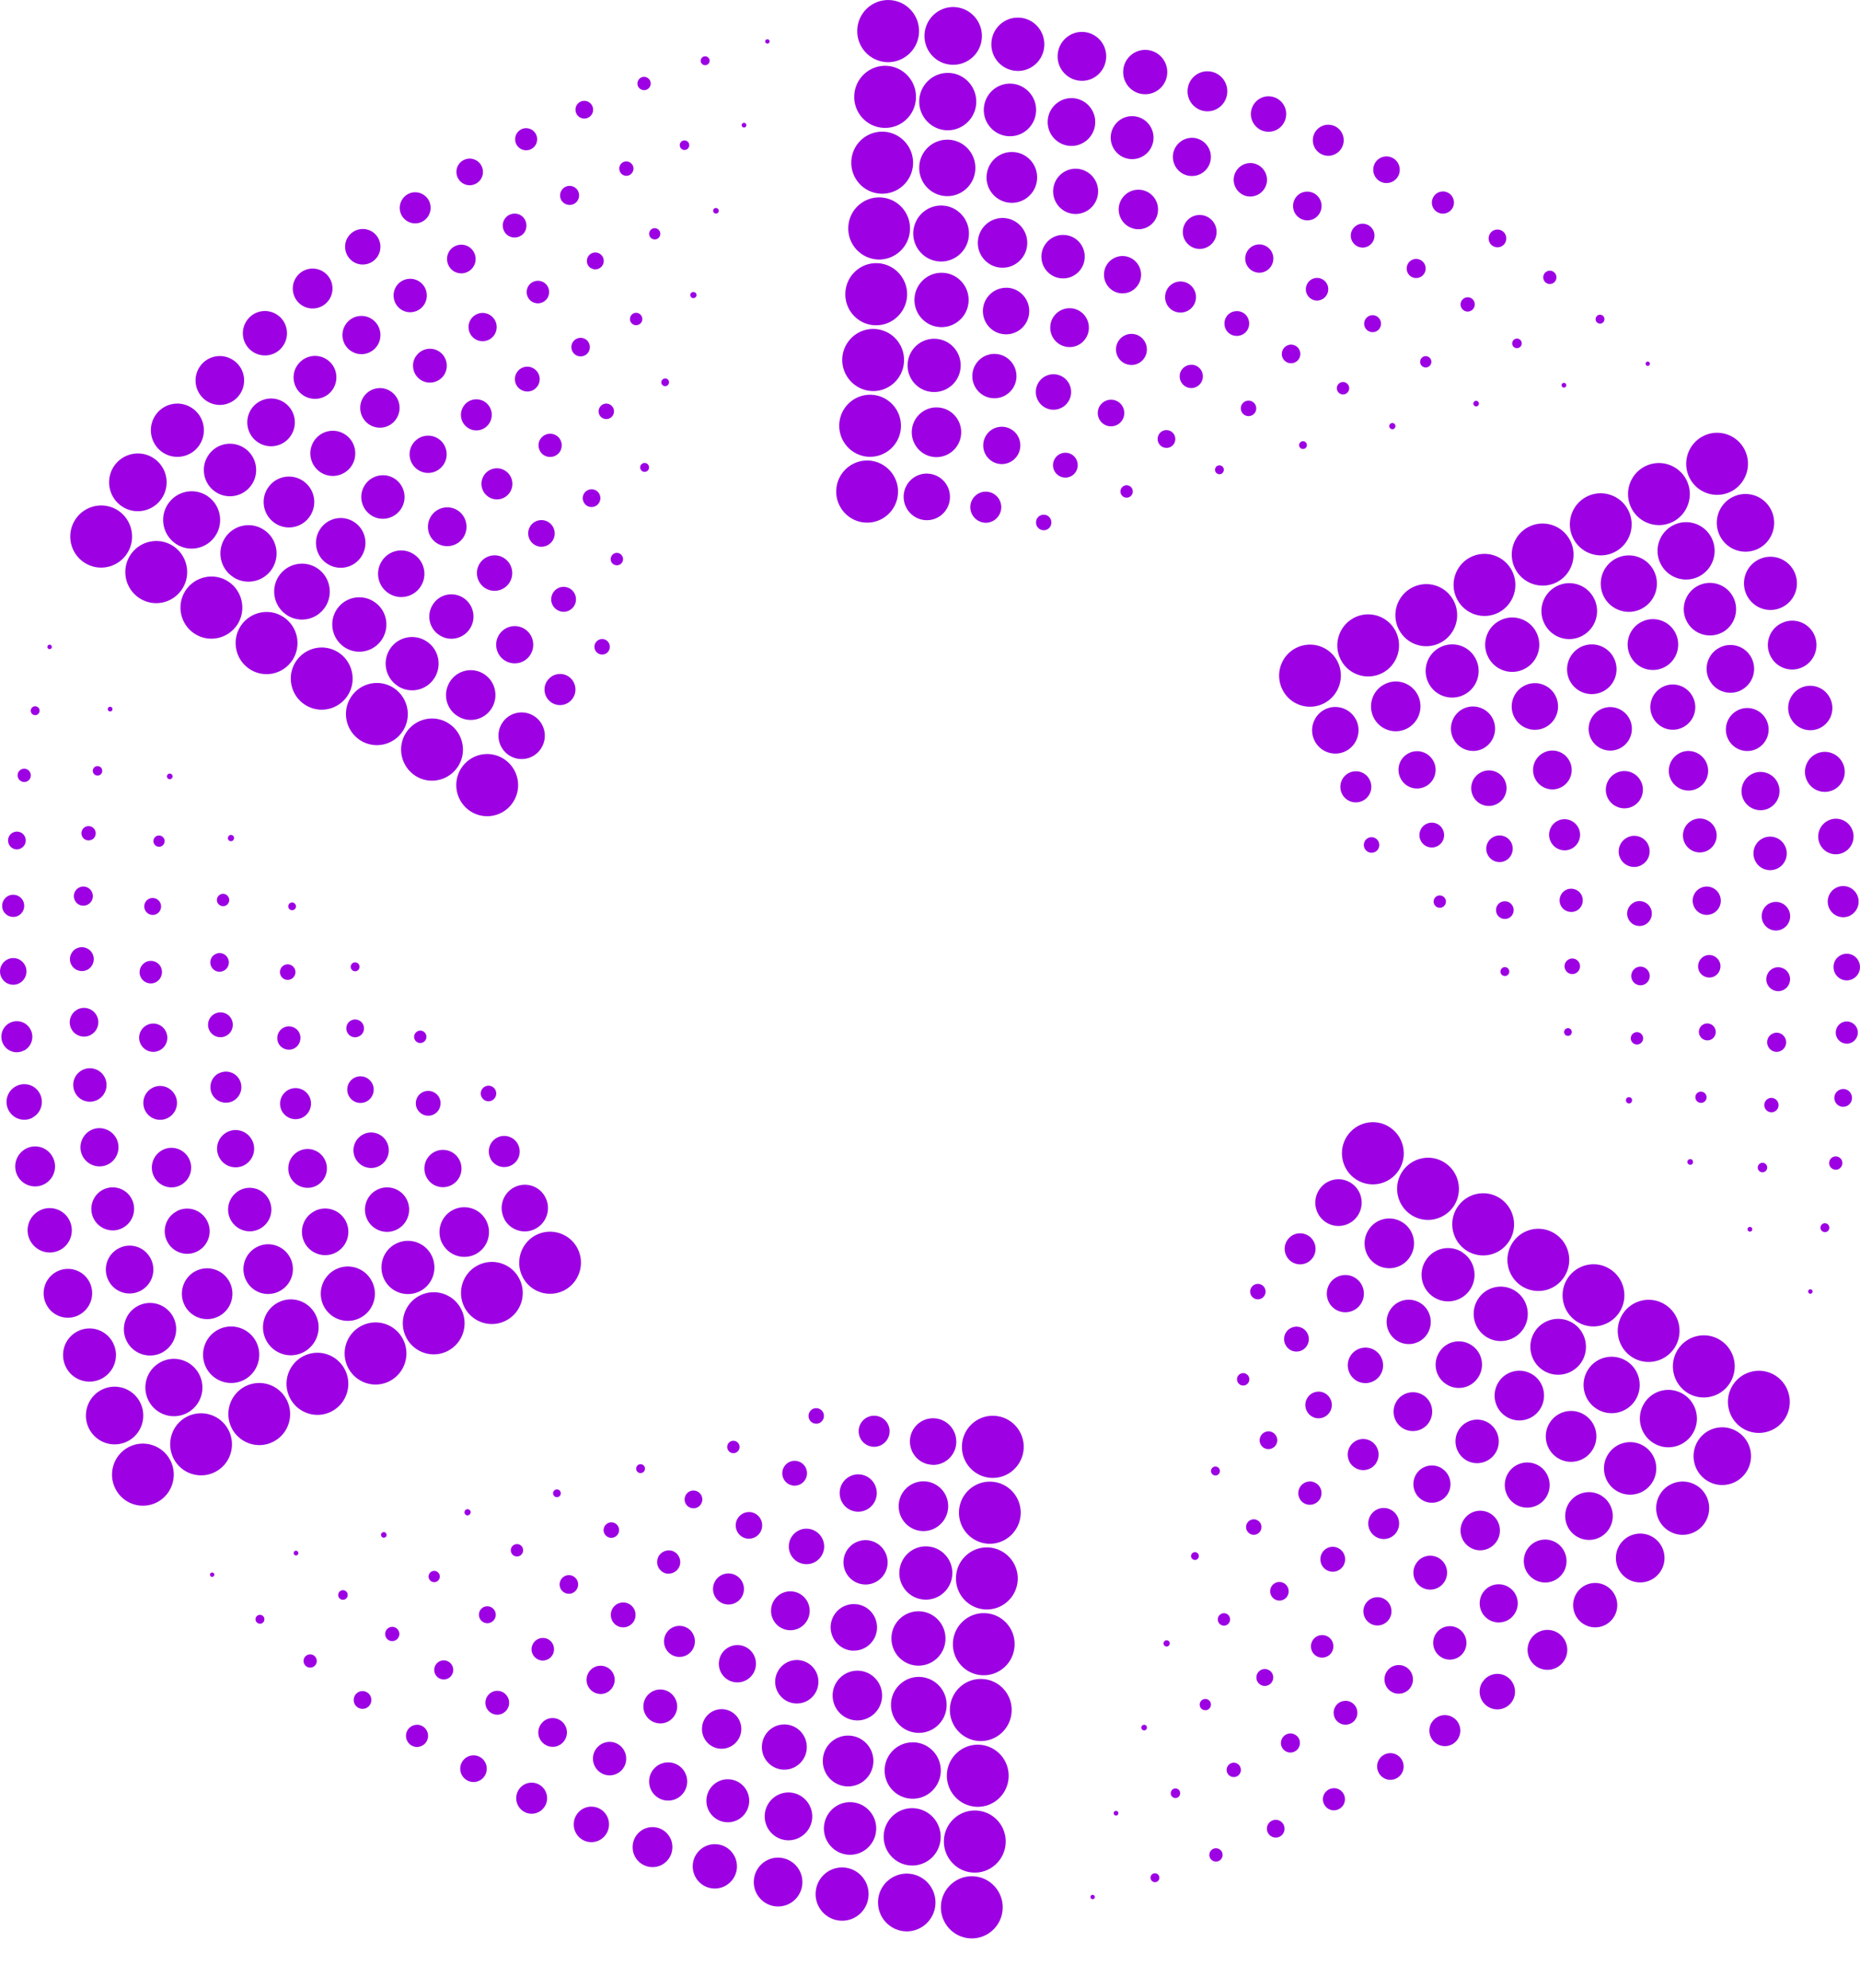 <?xml version="1.0" encoding="UTF-8"?>
<svg xmlns="http://www.w3.org/2000/svg" width="29" height="31" viewBox="0 0 29 31" fill="none">
  <path d="M12.606 22.07C12.609 22.004 12.666 21.951 12.732 21.955C12.799 21.959 12.85 22.015 12.846 22.082C12.843 22.149 12.786 22.201 12.721 22.197C12.654 22.195 12.603 22.137 12.606 22.071V22.07ZM13.618 22.557C13.751 22.563 13.864 22.459 13.87 22.326C13.876 22.192 13.773 22.079 13.64 22.073C13.507 22.066 13.394 22.17 13.388 22.303C13.382 22.438 13.485 22.55 13.618 22.557ZM14.531 22.839C14.731 22.849 14.9 22.694 14.91 22.493C14.918 22.292 14.764 22.122 14.566 22.113C14.366 22.102 14.197 22.257 14.187 22.458C14.179 22.659 14.333 22.829 14.531 22.837V22.839ZM15.457 23.042C15.722 23.055 15.948 22.847 15.961 22.58C15.973 22.313 15.767 22.086 15.502 22.074C15.236 22.061 15.01 22.268 14.998 22.535C14.985 22.802 15.191 23.03 15.457 23.042ZM11.43 22.657C11.483 22.659 11.528 22.618 11.531 22.564C11.533 22.511 11.492 22.466 11.439 22.463C11.385 22.461 11.341 22.502 11.338 22.555C11.336 22.609 11.377 22.654 11.43 22.657ZM12.379 23.163C12.486 23.168 12.577 23.086 12.582 22.978C12.587 22.872 12.505 22.781 12.398 22.776C12.293 22.771 12.202 22.854 12.197 22.961C12.192 23.067 12.274 23.158 12.381 23.163H12.379ZM13.367 23.569C13.527 23.576 13.662 23.453 13.67 23.292C13.677 23.131 13.555 22.995 13.394 22.987C13.236 22.98 13.099 23.103 13.092 23.264C13.084 23.425 13.207 23.561 13.367 23.569ZM14.38 23.871C14.592 23.881 14.773 23.715 14.783 23.501C14.793 23.288 14.629 23.106 14.416 23.096C14.202 23.086 14.022 23.252 14.012 23.465C14.002 23.678 14.166 23.861 14.38 23.871ZM15.456 23.101C15.19 23.088 14.964 23.295 14.952 23.561C14.939 23.828 15.144 24.055 15.41 24.069C15.675 24.081 15.901 23.874 15.914 23.607C15.926 23.34 15.721 23.113 15.456 23.101ZM10.056 22.901C10.058 22.862 10.029 22.831 9.991 22.829C9.952 22.826 9.921 22.856 9.919 22.895C9.916 22.933 9.946 22.965 9.984 22.967C10.023 22.968 10.054 22.94 10.056 22.901ZM10.806 23.516C10.882 23.52 10.946 23.461 10.95 23.384C10.954 23.308 10.895 23.243 10.818 23.239C10.743 23.235 10.678 23.294 10.674 23.372C10.671 23.449 10.729 23.512 10.806 23.516ZM11.667 23.99C11.781 23.995 11.878 23.907 11.883 23.792C11.889 23.677 11.8 23.58 11.687 23.575C11.574 23.57 11.476 23.659 11.471 23.773C11.466 23.888 11.554 23.985 11.667 23.99ZM12.299 24.098C12.291 24.251 12.409 24.38 12.562 24.387C12.713 24.395 12.842 24.276 12.85 24.124C12.856 23.972 12.739 23.842 12.587 23.834C12.435 23.827 12.306 23.945 12.299 24.098ZM13.511 24.013C13.321 24.004 13.16 24.151 13.151 24.342C13.143 24.533 13.289 24.695 13.479 24.704C13.669 24.713 13.83 24.566 13.839 24.375C13.847 24.184 13.701 24.022 13.511 24.013ZM14.454 24.11C14.226 24.099 14.034 24.276 14.022 24.506C14.011 24.735 14.187 24.93 14.416 24.94C14.644 24.951 14.838 24.774 14.848 24.544C14.859 24.315 14.682 24.12 14.454 24.11ZM15.408 24.126C15.143 24.114 14.917 24.32 14.905 24.587C14.892 24.854 15.098 25.081 15.364 25.093C15.629 25.106 15.855 24.9 15.868 24.633C15.88 24.366 15.674 24.139 15.408 24.126ZM8.743 23.285C8.745 23.252 8.72 23.223 8.686 23.222C8.653 23.221 8.624 23.245 8.623 23.279C8.622 23.313 8.647 23.341 8.68 23.343C8.714 23.344 8.742 23.318 8.743 23.285ZM9.526 23.977C9.592 23.979 9.649 23.928 9.652 23.862C9.656 23.794 9.603 23.738 9.538 23.735C9.471 23.732 9.415 23.783 9.411 23.849C9.407 23.917 9.459 23.973 9.525 23.977H9.526ZM10.417 24.534C10.517 24.539 10.602 24.462 10.606 24.362C10.61 24.262 10.534 24.176 10.435 24.172C10.335 24.169 10.25 24.245 10.246 24.346C10.241 24.446 10.318 24.532 10.417 24.536V24.534ZM11.347 25.016C11.48 25.022 11.593 24.919 11.599 24.785C11.605 24.652 11.502 24.538 11.369 24.532C11.236 24.526 11.123 24.629 11.117 24.763C11.111 24.896 11.214 25.01 11.347 25.016ZM12.309 25.417C12.475 25.425 12.616 25.296 12.624 25.128C12.631 24.961 12.503 24.819 12.337 24.811C12.171 24.803 12.029 24.932 12.022 25.1C12.014 25.267 12.142 25.409 12.309 25.417ZM13.295 25.735C13.495 25.745 13.664 25.59 13.674 25.389C13.682 25.188 13.528 25.018 13.33 25.01C13.13 25 12.961 25.154 12.951 25.355C12.943 25.556 13.097 25.726 13.295 25.736V25.735ZM14.3 25.969C14.532 25.981 14.731 25.8 14.741 25.566C14.752 25.332 14.572 25.133 14.34 25.122C14.108 25.111 13.909 25.292 13.899 25.525C13.888 25.76 14.068 25.958 14.3 25.969ZM15.361 25.151C15.096 25.138 14.87 25.345 14.857 25.613C14.845 25.88 15.05 26.107 15.315 26.119C15.581 26.131 15.807 25.924 15.819 25.657C15.832 25.39 15.627 25.163 15.361 25.151ZM7.339 23.581C7.34 23.555 7.32 23.532 7.293 23.53C7.265 23.527 7.244 23.549 7.242 23.576C7.241 23.604 7.261 23.626 7.288 23.627C7.314 23.627 7.336 23.607 7.337 23.581H7.339ZM8.156 24.175C8.159 24.121 8.118 24.076 8.065 24.074C8.011 24.072 7.967 24.113 7.964 24.166C7.962 24.22 8.003 24.265 8.056 24.267C8.109 24.27 8.154 24.229 8.156 24.175ZM9.014 24.71C9.018 24.631 8.956 24.562 8.876 24.558C8.797 24.554 8.729 24.617 8.725 24.697C8.721 24.776 8.783 24.845 8.863 24.849C8.942 24.853 9.01 24.79 9.014 24.71ZM9.725 24.985C9.618 24.98 9.528 25.062 9.524 25.169C9.519 25.277 9.601 25.368 9.708 25.372C9.814 25.377 9.905 25.294 9.909 25.187C9.914 25.08 9.832 24.989 9.725 24.985ZM10.605 25.349C10.472 25.343 10.359 25.447 10.353 25.58C10.347 25.713 10.45 25.827 10.582 25.833C10.715 25.84 10.828 25.736 10.834 25.602C10.841 25.469 10.738 25.355 10.605 25.349ZM11.511 25.649C11.352 25.641 11.215 25.765 11.208 25.926C11.2 26.085 11.323 26.223 11.483 26.23C11.642 26.238 11.779 26.114 11.786 25.953C11.794 25.793 11.671 25.656 11.511 25.649ZM12.44 25.882C12.254 25.873 12.096 26.018 12.086 26.205C12.078 26.392 12.222 26.551 12.408 26.559C12.594 26.568 12.752 26.424 12.76 26.236C12.769 26.049 12.625 25.891 12.44 25.882ZM13.753 26.453C13.763 26.24 13.599 26.058 13.386 26.048C13.174 26.038 12.992 26.204 12.982 26.417C12.973 26.631 13.136 26.813 13.35 26.823C13.562 26.833 13.743 26.668 13.753 26.453ZM14.305 27.017C14.545 27.029 14.748 26.843 14.759 26.602C14.771 26.361 14.586 26.158 14.346 26.145C14.107 26.134 13.903 26.32 13.892 26.561C13.881 26.802 14.066 27.006 14.305 27.017ZM15.314 26.177C15.049 26.164 14.823 26.371 14.81 26.638C14.798 26.905 15.004 27.132 15.27 27.145C15.535 27.157 15.761 26.95 15.773 26.683C15.786 26.416 15.58 26.189 15.314 26.177ZM5.986 23.887C5.963 23.886 5.941 23.904 5.94 23.929C5.94 23.953 5.958 23.974 5.982 23.975C6.007 23.975 6.027 23.958 6.028 23.933C6.028 23.909 6.011 23.888 5.986 23.887ZM6.857 24.584C6.86 24.536 6.822 24.494 6.774 24.492C6.726 24.489 6.685 24.527 6.682 24.576C6.68 24.624 6.717 24.665 6.765 24.668C6.814 24.67 6.855 24.633 6.857 24.584ZM7.592 25.308C7.664 25.312 7.726 25.254 7.73 25.182C7.733 25.11 7.676 25.047 7.604 25.044C7.531 25.04 7.47 25.096 7.467 25.169C7.463 25.242 7.52 25.304 7.592 25.308ZM8.456 25.89C8.552 25.893 8.634 25.82 8.638 25.721C8.643 25.624 8.568 25.541 8.472 25.538C8.375 25.533 8.293 25.608 8.288 25.705C8.283 25.802 8.357 25.884 8.456 25.89ZM9.354 26.411C9.474 26.417 9.577 26.322 9.584 26.201C9.59 26.08 9.495 25.977 9.375 25.971C9.255 25.964 9.152 26.059 9.145 26.18C9.139 26.301 9.234 26.405 9.354 26.411ZM10.282 26.87C10.427 26.878 10.55 26.764 10.558 26.618C10.564 26.472 10.452 26.349 10.307 26.341C10.162 26.335 10.039 26.447 10.031 26.593C10.025 26.739 10.137 26.863 10.282 26.869V26.87ZM11.236 27.265C11.406 27.272 11.549 27.141 11.558 26.971C11.565 26.8 11.435 26.657 11.265 26.648C11.096 26.641 10.952 26.772 10.945 26.943C10.937 27.112 11.068 27.257 11.236 27.265ZM12.212 27.591C12.405 27.6 12.569 27.45 12.579 27.256C12.588 27.061 12.439 26.896 12.245 26.886C12.052 26.878 11.888 27.027 11.879 27.222C11.869 27.417 12.02 27.581 12.212 27.591ZM12.829 27.438C12.819 27.656 12.986 27.842 13.205 27.852C13.422 27.862 13.607 27.694 13.617 27.474C13.628 27.256 13.459 27.07 13.241 27.06C13.023 27.05 12.838 27.218 12.829 27.438ZM14.251 27.165C14.009 27.154 13.804 27.341 13.793 27.584C13.782 27.827 13.968 28.033 14.21 28.044C14.452 28.056 14.656 27.867 14.668 27.625C14.679 27.382 14.493 27.176 14.251 27.165ZM15.267 27.202C15.001 27.19 14.776 27.397 14.763 27.663C14.751 27.93 14.957 28.157 15.222 28.17C15.488 28.183 15.714 27.976 15.726 27.709C15.739 27.442 15.533 27.215 15.267 27.202ZM4.579 24.214C4.579 24.234 4.594 24.252 4.614 24.252C4.633 24.252 4.652 24.237 4.652 24.216C4.652 24.196 4.637 24.177 4.616 24.177C4.596 24.177 4.579 24.192 4.578 24.214H4.579ZM5.273 24.864C5.27 24.905 5.302 24.94 5.343 24.942C5.384 24.945 5.419 24.913 5.421 24.871C5.424 24.83 5.392 24.795 5.351 24.793C5.31 24.79 5.275 24.823 5.273 24.864ZM6.121 25.364C6.059 25.362 6.008 25.409 6.005 25.47C6.002 25.533 6.049 25.585 6.11 25.587C6.171 25.59 6.223 25.543 6.227 25.481C6.229 25.419 6.182 25.368 6.121 25.364ZM6.925 25.887C6.844 25.883 6.774 25.947 6.77 26.029C6.767 26.112 6.83 26.181 6.912 26.185C6.994 26.189 7.062 26.125 7.067 26.043C7.071 25.961 7.007 25.891 6.925 25.887ZM7.762 26.362C7.66 26.357 7.573 26.437 7.568 26.54C7.563 26.642 7.643 26.729 7.744 26.734C7.846 26.739 7.933 26.659 7.938 26.557C7.943 26.455 7.864 26.367 7.762 26.362ZM8.627 26.787C8.504 26.78 8.4 26.877 8.393 27C8.387 27.123 8.483 27.228 8.606 27.235C8.729 27.241 8.833 27.145 8.839 27.021C8.845 26.898 8.75 26.793 8.627 26.787ZM9.517 27.158C9.374 27.152 9.252 27.263 9.245 27.407C9.239 27.55 9.349 27.672 9.492 27.68C9.636 27.686 9.757 27.575 9.763 27.432C9.77 27.287 9.659 27.165 9.517 27.158ZM10.431 27.478C10.267 27.47 10.128 27.598 10.121 27.761C10.113 27.926 10.24 28.066 10.404 28.073C10.568 28.081 10.707 27.953 10.714 27.79C10.722 27.625 10.595 27.485 10.432 27.478H10.431ZM11.363 27.741C11.178 27.732 11.023 27.876 11.014 28.061C11.006 28.247 11.148 28.402 11.332 28.411C11.517 28.42 11.672 28.276 11.681 28.092C11.689 27.906 11.547 27.75 11.363 27.741ZM12.311 27.947C12.106 27.937 11.933 28.097 11.923 28.301C11.913 28.507 12.072 28.682 12.275 28.692C12.48 28.702 12.654 28.542 12.664 28.338C12.673 28.133 12.515 27.957 12.311 27.947ZM13.273 28.098C13.048 28.087 12.857 28.263 12.846 28.489C12.835 28.714 13.01 28.907 13.234 28.918C13.459 28.929 13.65 28.753 13.661 28.527C13.672 28.301 13.497 28.109 13.273 28.098ZM14.243 28.192C13.998 28.18 13.789 28.371 13.778 28.617C13.767 28.864 13.957 29.074 14.201 29.085C14.447 29.098 14.655 28.907 14.666 28.66C14.678 28.413 14.488 28.203 14.242 28.192H14.243ZM15.221 28.228C14.956 28.215 14.73 28.422 14.717 28.689C14.705 28.956 14.91 29.184 15.175 29.196C15.441 29.209 15.667 29.001 15.68 28.734C15.693 28.467 15.487 28.24 15.221 28.228ZM3.273 24.549C3.273 24.568 3.287 24.584 3.306 24.586C3.324 24.586 3.34 24.572 3.342 24.553C3.343 24.534 3.328 24.518 3.309 24.517C3.291 24.516 3.275 24.531 3.273 24.549ZM3.984 25.243C3.982 25.282 4.012 25.313 4.05 25.316C4.089 25.318 4.121 25.288 4.122 25.249C4.125 25.211 4.095 25.18 4.056 25.177C4.018 25.176 3.986 25.204 3.984 25.243ZM4.841 25.793C4.784 25.791 4.735 25.835 4.733 25.892C4.73 25.949 4.775 25.998 4.831 26C4.888 26.003 4.936 25.959 4.939 25.902C4.941 25.845 4.898 25.796 4.841 25.793ZM5.658 26.366C5.583 26.362 5.518 26.421 5.515 26.498C5.511 26.576 5.569 26.639 5.646 26.643C5.723 26.647 5.786 26.588 5.79 26.511C5.794 26.435 5.735 26.37 5.658 26.366ZM6.51 26.891C6.414 26.888 6.334 26.96 6.33 27.056C6.326 27.152 6.399 27.233 6.494 27.237C6.589 27.241 6.67 27.168 6.674 27.072C6.679 26.976 6.605 26.895 6.51 26.891ZM7.392 27.368C7.278 27.363 7.181 27.452 7.176 27.567C7.171 27.681 7.259 27.777 7.373 27.784C7.488 27.789 7.584 27.7 7.589 27.585C7.594 27.47 7.506 27.373 7.392 27.368ZM8.3 27.794C8.168 27.787 8.055 27.891 8.049 28.024C8.042 28.158 8.145 28.271 8.278 28.278C8.411 28.284 8.524 28.18 8.53 28.047C8.536 27.913 8.433 27.8 8.3 27.794ZM9.234 28.168C9.081 28.16 8.953 28.279 8.946 28.431C8.938 28.585 9.056 28.714 9.208 28.721C9.359 28.728 9.488 28.61 9.495 28.457C9.503 28.305 9.385 28.175 9.234 28.168ZM10.188 28.487C10.017 28.479 9.871 28.612 9.864 28.784C9.855 28.956 9.988 29.102 10.159 29.11C10.331 29.119 10.476 28.985 10.483 28.813C10.492 28.641 10.359 28.495 10.188 28.487ZM11.161 28.753C10.971 28.744 10.81 28.892 10.801 29.082C10.792 29.273 10.939 29.436 11.129 29.444C11.318 29.453 11.48 29.306 11.49 29.115C11.498 28.924 11.352 28.762 11.162 28.753H11.161ZM12.149 28.963C11.94 28.953 11.763 29.115 11.753 29.326C11.743 29.535 11.904 29.714 12.114 29.724C12.322 29.734 12.5 29.572 12.51 29.362C12.52 29.151 12.358 28.974 12.149 28.963ZM13.149 29.116C12.92 29.105 12.727 29.282 12.717 29.512C12.706 29.74 12.882 29.935 13.11 29.946C13.339 29.957 13.532 29.78 13.542 29.55C13.553 29.322 13.377 29.127 13.149 29.116ZM14.158 29.212C13.911 29.201 13.701 29.392 13.69 29.64C13.679 29.889 13.868 30.099 14.117 30.112C14.364 30.123 14.573 29.931 14.585 29.683C14.596 29.434 14.406 29.224 14.158 29.212ZM15.174 29.253C14.908 29.241 14.682 29.448 14.67 29.715C14.658 29.982 14.864 30.209 15.129 30.222C15.395 30.234 15.621 30.027 15.633 29.76C15.646 29.493 15.44 29.266 15.174 29.253Z" fill="#9C00E3"></path>
  <path d="M7.509 17.104C7.478 17.045 7.502 16.972 7.561 16.941C7.621 16.91 7.693 16.933 7.724 16.993C7.754 17.053 7.731 17.126 7.672 17.157C7.612 17.188 7.54 17.164 7.509 17.104ZM7.647 18.065C7.708 18.184 7.853 18.23 7.972 18.169C8.091 18.108 8.137 17.962 8.076 17.842C8.015 17.723 7.87 17.676 7.751 17.737C7.633 17.798 7.587 17.944 7.648 18.064L7.647 18.065ZM7.86 19.002C7.952 19.181 8.171 19.251 8.348 19.158C8.525 19.066 8.595 18.846 8.503 18.668C8.413 18.489 8.194 18.42 8.017 18.512C7.839 18.604 7.77 18.824 7.862 19.002H7.86ZM9.005 19.465C8.883 19.228 8.591 19.135 8.355 19.257C8.12 19.379 8.027 19.672 8.148 19.909C8.27 20.148 8.561 20.24 8.797 20.118C9.033 19.995 9.126 19.702 9.005 19.465ZM6.597 16.251C6.644 16.226 6.663 16.167 6.638 16.12C6.613 16.073 6.555 16.054 6.509 16.079C6.462 16.104 6.443 16.162 6.467 16.21C6.492 16.257 6.55 16.276 6.597 16.251ZM6.505 17.29C6.554 17.385 6.67 17.423 6.765 17.374C6.859 17.325 6.896 17.208 6.848 17.113C6.799 17.018 6.683 16.981 6.587 17.03C6.493 17.078 6.456 17.195 6.504 17.29H6.505ZM6.649 18.352C6.722 18.496 6.897 18.551 7.039 18.477C7.182 18.403 7.236 18.227 7.163 18.085C7.09 17.942 6.915 17.887 6.773 17.96C6.631 18.034 6.576 18.21 6.649 18.352ZM6.896 19.387C6.994 19.576 7.226 19.651 7.416 19.554C7.605 19.455 7.679 19.222 7.581 19.031C7.483 18.841 7.251 18.767 7.061 18.865C6.871 18.964 6.798 19.197 6.895 19.388L6.896 19.387ZM7.448 19.729C7.211 19.851 7.12 20.144 7.241 20.381C7.363 20.619 7.654 20.712 7.89 20.589C8.126 20.467 8.219 20.174 8.097 19.937C7.976 19.698 7.684 19.606 7.448 19.729ZM5.598 15.042C5.581 15.008 5.539 14.995 5.505 15.012C5.472 15.029 5.458 15.072 5.475 15.105C5.493 15.139 5.535 15.153 5.568 15.136C5.602 15.118 5.616 15.076 5.598 15.042ZM5.601 16.156C5.669 16.121 5.695 16.038 5.66 15.97C5.625 15.902 5.542 15.875 5.474 15.91C5.406 15.945 5.38 16.029 5.415 16.098C5.449 16.166 5.532 16.192 5.599 16.157L5.601 16.156ZM5.437 17.083C5.489 17.186 5.614 17.226 5.715 17.173C5.815 17.121 5.856 16.995 5.804 16.894C5.752 16.793 5.627 16.751 5.526 16.804C5.424 16.856 5.385 16.982 5.437 17.083ZM5.541 18.06C5.611 18.196 5.777 18.25 5.912 18.18C6.047 18.11 6.101 17.943 6.031 17.807C5.962 17.671 5.795 17.617 5.66 17.688C5.525 17.758 5.472 17.925 5.541 18.061V18.06ZM5.876 18.552C5.707 18.639 5.642 18.849 5.728 19.018C5.815 19.188 6.024 19.256 6.193 19.167C6.361 19.08 6.428 18.87 6.341 18.7C6.255 18.531 6.046 18.463 5.877 18.551L5.876 18.552ZM6.17 19.392C5.968 19.496 5.889 19.747 5.993 19.952C6.097 20.155 6.346 20.235 6.55 20.13C6.752 20.026 6.832 19.775 6.727 19.57C6.623 19.367 6.374 19.287 6.17 19.392ZM6.541 20.201C6.304 20.324 6.212 20.617 6.334 20.854C6.457 21.092 6.747 21.185 6.983 21.062C7.219 20.939 7.312 20.647 7.19 20.41C7.069 20.171 6.777 20.079 6.541 20.201ZM4.608 14.104C4.593 14.074 4.557 14.062 4.527 14.077C4.497 14.092 4.486 14.129 4.501 14.159C4.516 14.188 4.553 14.2 4.582 14.185C4.612 14.17 4.623 14.132 4.608 14.104ZM4.541 15.264C4.6 15.234 4.624 15.16 4.593 15.101C4.562 15.041 4.49 15.018 4.43 15.048C4.371 15.079 4.347 15.152 4.378 15.212C4.408 15.271 4.481 15.295 4.541 15.264ZM4.587 16.346C4.675 16.3 4.71 16.19 4.665 16.1C4.619 16.011 4.51 15.976 4.421 16.023C4.332 16.069 4.298 16.179 4.342 16.267C4.388 16.357 4.497 16.391 4.587 16.346ZM4.393 17.318C4.454 17.436 4.599 17.484 4.718 17.423C4.836 17.361 4.883 17.215 4.823 17.096C4.761 16.977 4.617 16.93 4.497 16.992C4.38 17.053 4.332 17.199 4.393 17.319V17.318ZM4.528 18.356C4.605 18.504 4.787 18.563 4.934 18.486C5.082 18.408 5.14 18.226 5.063 18.078C4.986 17.929 4.805 17.871 4.658 17.948C4.51 18.024 4.452 18.207 4.528 18.356ZM4.903 18.884C4.726 18.975 4.656 19.194 4.748 19.373C4.84 19.551 5.058 19.621 5.236 19.529C5.413 19.436 5.483 19.217 5.391 19.038C5.299 18.86 5.081 18.79 4.903 18.883V18.884ZM5.23 19.793C5.022 19.901 4.942 20.157 5.048 20.365C5.155 20.573 5.41 20.654 5.617 20.547C5.824 20.44 5.905 20.184 5.798 19.976C5.691 19.767 5.437 19.686 5.23 19.793ZM5.634 20.672C5.397 20.795 5.305 21.087 5.427 21.324C5.55 21.563 5.84 21.655 6.076 21.533C6.313 21.409 6.405 21.117 6.283 20.88C6.162 20.642 5.87 20.549 5.634 20.672ZM3.645 13.044C3.633 13.021 3.604 13.011 3.579 13.023C3.556 13.036 3.547 13.064 3.558 13.089C3.57 13.113 3.599 13.122 3.623 13.11C3.646 13.098 3.656 13.069 3.644 13.046L3.645 13.044ZM3.522 14.118C3.569 14.094 3.588 14.035 3.563 13.988C3.538 13.94 3.48 13.921 3.434 13.946C3.387 13.971 3.368 14.03 3.392 14.076C3.417 14.123 3.475 14.142 3.522 14.118ZM3.49 15.134C3.561 15.098 3.589 15.009 3.552 14.938C3.516 14.867 3.428 14.838 3.357 14.876C3.286 14.912 3.258 15.001 3.295 15.072C3.331 15.143 3.419 15.172 3.49 15.134ZM3.526 16.15C3.62 16.101 3.657 15.984 3.609 15.889C3.561 15.794 3.444 15.757 3.348 15.806C3.254 15.854 3.217 15.972 3.265 16.066C3.314 16.161 3.43 16.199 3.525 16.15H3.526ZM3.41 16.734C3.293 16.795 3.247 16.941 3.307 17.061C3.368 17.179 3.513 17.227 3.633 17.166C3.75 17.103 3.798 16.959 3.737 16.839C3.676 16.72 3.531 16.673 3.412 16.735L3.41 16.734ZM3.417 18.043C3.49 18.186 3.665 18.241 3.806 18.168C3.948 18.094 4.004 17.918 3.93 17.776C3.857 17.634 3.682 17.577 3.541 17.651C3.398 17.725 3.343 17.901 3.417 18.043ZM3.739 18.557C3.574 18.643 3.508 18.848 3.594 19.014C3.68 19.18 3.883 19.246 4.048 19.16C4.215 19.073 4.279 18.869 4.193 18.703C4.108 18.537 3.904 18.471 3.739 18.557ZM4.358 20.131C4.547 20.033 4.622 19.8 4.524 19.609C4.425 19.419 4.193 19.344 4.004 19.443C3.815 19.541 3.74 19.775 3.839 19.966C3.937 20.157 4.169 20.23 4.358 20.131ZM4.733 21.082C4.945 20.971 5.03 20.709 4.919 20.495C4.809 20.281 4.548 20.196 4.335 20.308C4.123 20.419 4.038 20.68 4.149 20.895C4.259 21.108 4.52 21.193 4.733 21.082ZM4.728 21.145C4.491 21.268 4.399 21.56 4.521 21.797C4.644 22.036 4.934 22.128 5.17 22.006C5.407 21.882 5.499 21.59 5.377 21.353C5.254 21.115 4.964 21.022 4.728 21.145ZM2.686 12.085C2.675 12.063 2.648 12.055 2.626 12.066C2.604 12.077 2.596 12.103 2.608 12.126C2.619 12.148 2.645 12.156 2.667 12.145C2.688 12.133 2.697 12.107 2.686 12.086V12.085ZM2.519 13.193C2.562 13.17 2.579 13.117 2.557 13.074C2.534 13.03 2.482 13.014 2.439 13.036C2.397 13.058 2.379 13.112 2.402 13.154C2.424 13.198 2.476 13.214 2.519 13.193ZM2.44 14.251C2.505 14.217 2.531 14.137 2.497 14.072C2.464 14.008 2.384 13.982 2.32 14.015C2.255 14.049 2.23 14.129 2.264 14.193C2.297 14.258 2.377 14.283 2.44 14.251ZM2.431 15.313C2.517 15.268 2.55 15.162 2.507 15.076C2.462 14.989 2.357 14.956 2.271 15.001C2.186 15.046 2.151 15.152 2.196 15.238C2.24 15.324 2.346 15.358 2.431 15.313ZM2.49 16.375C2.598 16.32 2.64 16.186 2.584 16.078C2.529 15.969 2.397 15.928 2.289 15.983C2.181 16.039 2.138 16.171 2.194 16.28C2.25 16.388 2.382 16.431 2.49 16.375ZM2.377 16.961C2.248 17.028 2.197 17.187 2.264 17.317C2.331 17.446 2.488 17.497 2.617 17.43C2.747 17.363 2.797 17.203 2.73 17.075C2.663 16.945 2.506 16.894 2.377 16.961ZM2.402 18.346C2.48 18.497 2.665 18.557 2.815 18.478C2.965 18.4 3.024 18.214 2.946 18.063C2.868 17.912 2.683 17.852 2.533 17.93C2.383 18.009 2.323 18.195 2.402 18.346ZM2.758 18.884C2.586 18.972 2.518 19.186 2.608 19.358C2.697 19.531 2.908 19.599 3.079 19.509C3.252 19.419 3.319 19.207 3.229 19.034C3.14 18.861 2.929 18.793 2.756 18.883L2.758 18.884ZM3.41 20.523C3.604 20.424 3.68 20.184 3.58 19.989C3.48 19.795 3.243 19.718 3.049 19.818C2.856 19.918 2.78 20.158 2.879 20.352C2.979 20.547 3.217 20.623 3.41 20.523ZM3.805 21.514C4.02 21.403 4.104 21.136 3.994 20.92C3.882 20.704 3.618 20.619 3.403 20.73C3.188 20.841 3.104 21.108 3.214 21.324C3.326 21.54 3.59 21.625 3.805 21.514ZM3.821 21.616C3.584 21.739 3.492 22.032 3.614 22.269C3.737 22.506 4.027 22.6 4.263 22.477C4.5 22.355 4.592 22.062 4.47 21.825C4.347 21.586 4.057 21.494 3.821 21.616ZM1.75 11.039C1.74 11.02 1.718 11.013 1.7 11.023C1.682 11.032 1.674 11.055 1.684 11.073C1.693 11.09 1.717 11.098 1.734 11.089C1.753 11.079 1.759 11.056 1.75 11.039ZM1.587 11.985C1.569 11.949 1.524 11.934 1.487 11.952C1.451 11.971 1.436 12.016 1.455 12.052C1.473 12.088 1.518 12.103 1.554 12.085C1.59 12.066 1.605 12.021 1.586 11.985H1.587ZM1.432 13.092C1.487 13.063 1.508 12.996 1.48 12.941C1.452 12.886 1.384 12.864 1.329 12.892C1.275 12.921 1.254 12.988 1.282 13.043C1.31 13.098 1.378 13.119 1.432 13.09V13.092ZM1.368 14.104C1.441 14.066 1.47 13.975 1.431 13.903C1.393 13.829 1.303 13.8 1.231 13.839C1.158 13.877 1.13 13.968 1.168 14.04C1.205 14.114 1.295 14.142 1.368 14.104ZM1.362 15.12C1.452 15.073 1.488 14.961 1.441 14.868C1.394 14.777 1.282 14.741 1.19 14.789C1.1 14.836 1.064 14.948 1.111 15.039C1.158 15.13 1.27 15.167 1.362 15.119V15.12ZM1.413 16.136C1.522 16.079 1.564 15.944 1.508 15.835C1.451 15.726 1.317 15.682 1.208 15.739C1.099 15.797 1.056 15.931 1.112 16.041C1.169 16.151 1.303 16.194 1.413 16.137V16.136ZM1.282 16.684C1.154 16.75 1.105 16.907 1.171 17.036C1.236 17.164 1.393 17.214 1.52 17.148C1.648 17.082 1.698 16.925 1.632 16.796C1.566 16.668 1.41 16.618 1.282 16.684ZM1.415 17.622C1.27 17.698 1.213 17.878 1.287 18.024C1.362 18.17 1.542 18.227 1.687 18.153C1.832 18.078 1.889 17.897 1.815 17.751C1.739 17.605 1.56 17.547 1.415 17.622ZM1.461 19.001C1.545 19.166 1.748 19.231 1.91 19.146C2.074 19.061 2.138 18.858 2.054 18.694C1.97 18.529 1.767 18.465 1.605 18.549C1.441 18.634 1.377 18.838 1.461 19.001ZM2.191 20.125C2.373 20.03 2.444 19.806 2.349 19.622C2.255 19.439 2.032 19.368 1.851 19.463C1.668 19.558 1.597 19.782 1.692 19.966C1.785 20.149 2.009 20.22 2.191 20.125ZM2.526 21.089C2.725 20.984 2.805 20.737 2.702 20.536C2.598 20.335 2.352 20.256 2.152 20.36C1.952 20.463 1.873 20.712 1.977 20.913C2.08 21.113 2.326 21.192 2.527 21.089H2.526ZM2.915 22.031C3.134 21.917 3.219 21.648 3.106 21.428C2.993 21.208 2.725 21.122 2.507 21.236C2.289 21.349 2.203 21.619 2.316 21.838C2.429 22.058 2.697 22.144 2.915 22.031ZM2.914 22.088C2.677 22.21 2.585 22.503 2.707 22.741C2.828 22.978 3.12 23.071 3.356 22.949C3.593 22.827 3.685 22.534 3.563 22.296C3.441 22.059 3.15 21.966 2.914 22.088ZM0.804 10.07C0.796 10.052 0.775 10.046 0.757 10.055C0.74 10.063 0.734 10.085 0.742 10.102C0.751 10.12 0.772 10.126 0.79 10.117C0.807 10.108 0.813 10.087 0.804 10.07ZM0.61 11.049C0.592 11.015 0.55 11.002 0.517 11.019C0.483 11.037 0.469 11.079 0.487 11.113C0.504 11.146 0.546 11.16 0.58 11.143C0.613 11.125 0.627 11.083 0.61 11.049ZM0.425 12.181C0.476 12.155 0.495 12.092 0.469 12.041C0.443 11.99 0.381 11.97 0.33 11.996C0.28 12.022 0.26 12.085 0.286 12.136C0.312 12.187 0.375 12.207 0.425 12.181ZM0.327 13.226C0.395 13.191 0.421 13.108 0.386 13.04C0.352 12.972 0.268 12.946 0.2 12.981C0.132 13.015 0.106 13.099 0.141 13.168C0.175 13.236 0.258 13.263 0.325 13.228L0.327 13.226ZM0.285 14.277C0.369 14.233 0.402 14.129 0.359 14.044C0.316 13.959 0.211 13.925 0.127 13.969C0.043 14.012 0.009 14.117 0.052 14.202C0.096 14.287 0.2 14.321 0.285 14.277ZM0.301 15.33C0.402 15.277 0.442 15.152 0.39 15.051C0.338 14.948 0.213 14.908 0.112 14.961C0.012 15.013 -0.029 15.138 0.023 15.24C0.075 15.343 0.2 15.383 0.301 15.33ZM0.374 16.38C0.492 16.318 0.539 16.172 0.477 16.053C0.416 15.934 0.271 15.887 0.152 15.948C0.034 16.01 -0.013 16.155 0.048 16.275C0.108 16.393 0.254 16.441 0.373 16.378L0.374 16.38ZM0.503 17.426C0.638 17.357 0.692 17.189 0.622 17.053C0.553 16.917 0.386 16.864 0.251 16.935C0.116 17.005 0.062 17.172 0.133 17.308C0.203 17.444 0.369 17.497 0.504 17.428L0.503 17.426ZM0.69 18.463C0.842 18.385 0.903 18.196 0.823 18.043C0.745 17.89 0.558 17.829 0.405 17.909C0.254 17.988 0.193 18.176 0.272 18.33C0.35 18.482 0.538 18.542 0.69 18.463ZM0.934 19.49C1.102 19.403 1.169 19.193 1.081 19.023C0.994 18.854 0.786 18.786 0.617 18.874C0.448 18.961 0.381 19.171 0.469 19.34C0.558 19.51 0.765 19.578 0.934 19.489V19.49ZM1.231 20.502C1.417 20.406 1.491 20.176 1.395 19.989C1.3 19.802 1.07 19.729 0.885 19.826C0.699 19.922 0.626 20.153 0.723 20.339C0.818 20.526 1.046 20.599 1.233 20.502H1.231ZM1.585 21.495C1.787 21.39 1.867 21.14 1.762 20.936C1.658 20.733 1.409 20.653 1.207 20.758C1.003 20.863 0.925 21.113 1.029 21.317C1.133 21.521 1.383 21.6 1.585 21.495ZM1.992 22.47C2.212 22.356 2.297 22.084 2.184 21.863C2.071 21.643 1.801 21.556 1.581 21.67C1.362 21.784 1.276 22.056 1.389 22.276C1.503 22.497 1.772 22.583 1.992 22.47ZM2.007 22.561C1.771 22.683 1.678 22.976 1.8 23.213C1.921 23.452 2.213 23.544 2.449 23.422C2.684 23.3 2.778 23.006 2.656 22.769C2.534 22.532 2.243 22.439 2.007 22.561Z" fill="#9C00E3"></path>
  <path d="M9.454 9.983C9.509 10.019 9.525 10.094 9.489 10.15C9.454 10.206 9.379 10.222 9.323 10.186C9.267 10.15 9.251 10.075 9.287 10.019C9.323 9.963 9.398 9.946 9.454 9.983ZM8.528 10.62C8.456 10.732 8.488 10.882 8.601 10.955C8.713 11.027 8.862 10.995 8.934 10.881C9.006 10.769 8.973 10.619 8.862 10.546C8.75 10.474 8.601 10.507 8.529 10.62H8.528ZM8.328 11.165C8.16 11.057 7.936 11.105 7.829 11.274C7.721 11.442 7.77 11.668 7.938 11.777C8.106 11.885 8.33 11.837 8.437 11.667C8.545 11.499 8.497 11.273 8.328 11.165ZM7.856 11.833C7.632 11.688 7.334 11.754 7.19 11.979C7.046 12.205 7.112 12.504 7.335 12.649C7.56 12.794 7.858 12.728 8.002 12.503C8.146 12.277 8.08 11.978 7.856 11.833ZM9.537 8.665C9.508 8.71 9.521 8.77 9.565 8.798C9.61 8.827 9.669 8.815 9.699 8.77C9.728 8.725 9.715 8.665 9.669 8.635C9.625 8.606 9.565 8.619 9.537 8.665ZM8.625 9.239C8.567 9.329 8.592 9.449 8.683 9.507C8.773 9.566 8.891 9.54 8.95 9.449C9.007 9.359 8.982 9.239 8.891 9.18C8.802 9.123 8.683 9.148 8.625 9.239ZM8.268 10.21C8.354 10.075 8.316 9.894 8.182 9.808C8.048 9.721 7.869 9.76 7.782 9.895C7.695 10.03 7.735 10.211 7.869 10.297C8.003 10.383 8.183 10.344 8.268 10.21ZM7.132 11.163C7.31 11.279 7.55 11.227 7.664 11.046C7.778 10.866 7.727 10.625 7.547 10.51C7.369 10.394 7.129 10.447 7.015 10.628C6.9 10.809 6.952 11.048 7.132 11.163ZM6.996 11.279C6.773 11.134 6.475 11.2 6.33 11.425C6.186 11.65 6.252 11.949 6.475 12.095C6.699 12.24 6.996 12.174 7.142 11.949C7.286 11.724 7.22 11.424 6.996 11.279ZM9.992 7.25C9.971 7.282 9.981 7.325 10.013 7.346C10.045 7.367 10.088 7.357 10.109 7.325C10.129 7.292 10.12 7.25 10.088 7.229C10.055 7.208 10.013 7.218 9.992 7.25ZM9.298 7.65C9.234 7.609 9.149 7.628 9.107 7.692C9.066 7.757 9.085 7.841 9.149 7.884C9.213 7.925 9.298 7.906 9.339 7.841C9.38 7.778 9.362 7.692 9.298 7.65ZM8.616 8.429C8.678 8.333 8.649 8.204 8.554 8.142C8.458 8.08 8.329 8.108 8.268 8.204C8.206 8.301 8.235 8.429 8.33 8.491C8.426 8.554 8.554 8.525 8.616 8.429ZM7.943 9.084C8.025 8.956 7.988 8.785 7.86 8.702C7.732 8.619 7.562 8.657 7.479 8.786C7.397 8.914 7.435 9.085 7.562 9.168C7.69 9.25 7.861 9.213 7.943 9.084ZM7.328 9.799C7.431 9.638 7.384 9.425 7.224 9.321C7.063 9.218 6.85 9.264 6.748 9.426C6.645 9.587 6.691 9.802 6.853 9.904C7.013 10.008 7.226 9.96 7.328 9.799ZM6.202 10.697C6.395 10.821 6.65 10.765 6.773 10.572C6.896 10.378 6.841 10.121 6.649 9.998C6.457 9.874 6.201 9.929 6.078 10.122C5.955 10.316 6.011 10.573 6.204 10.696L6.202 10.697ZM6.137 10.725C5.912 10.58 5.614 10.646 5.47 10.871C5.326 11.096 5.392 11.395 5.615 11.541C5.84 11.686 6.138 11.62 6.282 11.395C6.426 11.17 6.36 10.871 6.137 10.725ZM10.32 5.927C10.302 5.955 10.31 5.993 10.338 6.011C10.366 6.03 10.404 6.021 10.421 5.993C10.44 5.965 10.431 5.927 10.404 5.91C10.376 5.892 10.338 5.9 10.321 5.929L10.32 5.927ZM9.388 6.515C9.444 6.551 9.518 6.534 9.554 6.479C9.59 6.423 9.574 6.348 9.518 6.312C9.462 6.275 9.388 6.292 9.352 6.348C9.316 6.404 9.332 6.479 9.388 6.515ZM8.425 6.844C8.371 6.929 8.395 7.042 8.479 7.096C8.564 7.15 8.675 7.126 8.73 7.042C8.783 6.957 8.76 6.844 8.675 6.791C8.591 6.737 8.479 6.761 8.426 6.846L8.425 6.844ZM7.618 7.748C7.73 7.82 7.879 7.788 7.951 7.674C8.023 7.562 7.99 7.412 7.878 7.34C7.766 7.267 7.617 7.3 7.545 7.412C7.473 7.526 7.505 7.674 7.617 7.747L7.618 7.748ZM6.72 8.05C6.63 8.191 6.67 8.378 6.81 8.468C6.951 8.558 7.137 8.516 7.226 8.377C7.315 8.236 7.276 8.049 7.135 7.957C6.995 7.868 6.809 7.909 6.72 8.049V8.05ZM5.952 8.75C5.844 8.918 5.892 9.144 6.061 9.251C6.228 9.36 6.453 9.311 6.56 9.142C6.668 8.973 6.619 8.749 6.45 8.64C6.283 8.531 6.058 8.58 5.952 8.75ZM5.375 10.094C5.571 10.22 5.831 10.164 5.958 9.965C6.083 9.768 6.027 9.506 5.83 9.38C5.634 9.253 5.373 9.31 5.247 9.507C5.121 9.704 5.179 9.966 5.375 10.094ZM5.277 10.172C5.052 10.027 4.754 10.094 4.61 10.318C4.466 10.543 4.532 10.844 4.755 10.988C4.98 11.133 5.278 11.067 5.422 10.842C5.566 10.618 5.5 10.318 5.277 10.172ZM10.77 4.573C10.755 4.596 10.763 4.626 10.785 4.641C10.807 4.656 10.837 4.648 10.852 4.626C10.867 4.603 10.861 4.574 10.837 4.56C10.814 4.546 10.785 4.551 10.77 4.575V4.573ZM9.97 4.892C9.925 4.863 9.865 4.877 9.837 4.922C9.808 4.967 9.821 5.026 9.866 5.055C9.91 5.084 9.97 5.071 10 5.026C10.029 4.982 10.014 4.922 9.97 4.892ZM9.131 5.29C9.064 5.247 8.975 5.266 8.931 5.333C8.888 5.401 8.908 5.491 8.975 5.534C9.042 5.577 9.131 5.558 9.174 5.491C9.216 5.423 9.198 5.333 9.131 5.29ZM8.384 6.016C8.441 5.926 8.416 5.806 8.325 5.748C8.236 5.69 8.117 5.716 8.059 5.806C8.002 5.896 8.026 6.016 8.117 6.073C8.208 6.131 8.326 6.106 8.384 6.015V6.016ZM7.225 6.338C7.153 6.45 7.185 6.6 7.297 6.672C7.41 6.745 7.557 6.712 7.629 6.599C7.701 6.486 7.669 6.337 7.557 6.264C7.444 6.192 7.297 6.224 7.225 6.337V6.338ZM6.432 6.926C6.345 7.06 6.385 7.241 6.519 7.327C6.653 7.415 6.831 7.375 6.918 7.24C7.005 7.105 6.965 6.924 6.831 6.838C6.697 6.752 6.519 6.791 6.432 6.926ZM5.686 7.566C5.586 7.723 5.631 7.932 5.788 8.035C5.944 8.136 6.153 8.09 6.254 7.932C6.355 7.775 6.309 7.566 6.153 7.463C5.996 7.362 5.787 7.408 5.686 7.566ZM5.636 8.674C5.752 8.494 5.7 8.253 5.52 8.138C5.341 8.022 5.102 8.075 4.987 8.256C4.873 8.435 4.924 8.676 5.104 8.791C5.284 8.906 5.522 8.855 5.636 8.674ZM4.474 9.591C4.675 9.721 4.944 9.662 5.073 9.46C5.202 9.258 5.144 8.987 4.943 8.857C4.742 8.727 4.472 8.786 4.343 8.988C4.214 9.19 4.273 9.461 4.475 9.591H4.474ZM4.417 9.618C4.192 9.473 3.894 9.54 3.75 9.764C3.606 9.99 3.672 10.29 3.895 10.434C4.12 10.579 4.418 10.513 4.562 10.288C4.706 10.062 4.64 9.763 4.417 9.618ZM11.125 3.262C11.113 3.282 11.118 3.31 11.139 3.323C11.159 3.336 11.186 3.331 11.2 3.311C11.212 3.29 11.207 3.263 11.186 3.25C11.166 3.237 11.139 3.242 11.125 3.263V3.262ZM10.135 3.598C10.109 3.639 10.12 3.694 10.161 3.719C10.202 3.745 10.255 3.734 10.281 3.693C10.307 3.653 10.296 3.598 10.255 3.572C10.214 3.545 10.16 3.557 10.135 3.598ZM9.212 4.179C9.272 4.218 9.354 4.2 9.393 4.139C9.432 4.078 9.414 3.996 9.353 3.957C9.292 3.918 9.21 3.936 9.171 3.997C9.132 4.059 9.149 4.141 9.21 4.18L9.212 4.179ZM8.239 4.459C8.187 4.541 8.21 4.65 8.292 4.702C8.374 4.754 8.482 4.731 8.534 4.648C8.586 4.566 8.563 4.457 8.481 4.405C8.4 4.353 8.291 4.376 8.239 4.459ZM7.34 4.98C7.274 5.083 7.304 5.219 7.406 5.285C7.508 5.351 7.643 5.321 7.709 5.219C7.775 5.116 7.745 4.98 7.643 4.914C7.541 4.848 7.406 4.878 7.34 4.98ZM6.481 5.559C6.403 5.682 6.438 5.845 6.561 5.924C6.683 6.002 6.845 5.967 6.925 5.844C7.003 5.721 6.967 5.558 6.845 5.479C6.723 5.401 6.561 5.436 6.483 5.559H6.481ZM5.665 6.193C5.573 6.337 5.615 6.527 5.758 6.62C5.901 6.711 6.091 6.67 6.181 6.526C6.273 6.383 6.232 6.192 6.089 6.1C5.947 6.007 5.757 6.05 5.665 6.193ZM4.894 6.878C4.79 7.042 4.837 7.26 5 7.365C5.162 7.47 5.38 7.422 5.484 7.259C5.588 7.095 5.541 6.877 5.378 6.772C5.215 6.667 4.999 6.715 4.894 6.878ZM4.837 8.041C4.955 7.856 4.902 7.612 4.718 7.493C4.534 7.375 4.291 7.428 4.173 7.613C4.055 7.796 4.109 8.042 4.293 8.161C4.475 8.279 4.719 8.226 4.837 8.041ZM3.637 8.999C3.841 9.13 4.111 9.072 4.243 8.867C4.373 8.662 4.315 8.389 4.111 8.258C3.908 8.126 3.636 8.186 3.506 8.39C3.375 8.595 3.434 8.868 3.639 8.999H3.637ZM3.557 9.065C3.333 8.921 3.034 8.987 2.89 9.211C2.746 9.437 2.812 9.737 3.035 9.881C3.259 10.026 3.557 9.96 3.702 9.736C3.846 9.51 3.78 9.21 3.557 9.065ZM11.569 1.932C11.558 1.949 11.563 1.972 11.581 1.983C11.598 1.994 11.62 1.989 11.631 1.972C11.643 1.954 11.637 1.932 11.62 1.921C11.603 1.91 11.581 1.915 11.569 1.932ZM10.61 2.223C10.588 2.258 10.598 2.304 10.632 2.326C10.666 2.349 10.713 2.339 10.734 2.304C10.757 2.27 10.747 2.223 10.712 2.201C10.677 2.179 10.631 2.189 10.609 2.224L10.61 2.223ZM9.826 2.535C9.774 2.501 9.705 2.516 9.672 2.568C9.64 2.619 9.655 2.689 9.705 2.723C9.758 2.757 9.826 2.742 9.859 2.689C9.893 2.637 9.878 2.568 9.826 2.535ZM9.006 3.127C9.05 3.057 9.029 2.965 8.961 2.921C8.891 2.877 8.8 2.898 8.756 2.966C8.711 3.036 8.731 3.129 8.801 3.172C8.87 3.216 8.962 3.197 9.006 3.127ZM8.179 3.618C8.234 3.53 8.209 3.416 8.123 3.359C8.038 3.305 7.922 3.329 7.868 3.416C7.812 3.503 7.838 3.618 7.923 3.674C8.01 3.729 8.124 3.704 8.18 3.618H8.179ZM7.38 4.159C7.447 4.056 7.416 3.917 7.313 3.85C7.209 3.784 7.072 3.814 7.005 3.917C6.939 4.021 6.969 4.159 7.072 4.227C7.175 4.293 7.313 4.263 7.38 4.159ZM6.614 4.748C6.691 4.627 6.656 4.466 6.536 4.388C6.416 4.31 6.254 4.345 6.177 4.466C6.101 4.587 6.135 4.749 6.256 4.827C6.376 4.905 6.537 4.869 6.614 4.748ZM5.885 5.385C5.973 5.246 5.933 5.061 5.795 4.973C5.658 4.884 5.474 4.924 5.386 5.063C5.298 5.201 5.337 5.386 5.475 5.474C5.613 5.564 5.796 5.523 5.885 5.385ZM4.63 5.703C4.531 5.859 4.575 6.066 4.731 6.166C4.886 6.265 5.092 6.221 5.192 6.065C5.291 5.909 5.247 5.701 5.092 5.602C4.937 5.502 4.731 5.547 4.631 5.703H4.63ZM3.914 6.384C3.804 6.557 3.853 6.787 4.026 6.899C4.198 7.01 4.428 6.96 4.538 6.787C4.649 6.614 4.599 6.383 4.427 6.272C4.254 6.161 4.026 6.211 3.914 6.384ZM3.929 7.549C4.051 7.359 3.996 7.105 3.806 6.983C3.616 6.861 3.364 6.916 3.243 7.106C3.121 7.297 3.176 7.551 3.366 7.673C3.555 7.795 3.807 7.739 3.929 7.549ZM3.229 7.73C3.022 7.597 2.748 7.657 2.614 7.865C2.481 8.073 2.542 8.349 2.748 8.483C2.954 8.616 3.229 8.556 3.362 8.348C3.495 8.14 3.434 7.864 3.228 7.73H3.229ZM2.697 8.511C2.472 8.367 2.174 8.433 2.03 8.657C1.886 8.883 1.952 9.183 2.175 9.327C2.4 9.472 2.698 9.406 2.842 9.181C2.986 8.956 2.92 8.656 2.697 8.511ZM11.984 0.617C11.968 0.607 11.947 0.611 11.935 0.627C11.925 0.643 11.93 0.664 11.947 0.675C11.963 0.685 11.984 0.68 11.994 0.664C12.005 0.648 12 0.627 11.984 0.617ZM10.936 0.91C10.915 0.943 10.925 0.985 10.957 1.006C10.99 1.026 11.032 1.017 11.053 0.985C11.074 0.952 11.064 0.91 11.032 0.889C11 0.868 10.957 0.878 10.936 0.91ZM10.129 1.358C10.16 1.309 10.146 1.246 10.098 1.215C10.049 1.183 9.986 1.197 9.955 1.246C9.924 1.294 9.937 1.359 9.986 1.389C10.034 1.42 10.098 1.407 10.129 1.358ZM9.226 1.785C9.267 1.721 9.249 1.635 9.184 1.594C9.121 1.553 9.035 1.571 8.994 1.635C8.953 1.7 8.972 1.785 9.035 1.827C9.1 1.868 9.184 1.85 9.226 1.785ZM8.348 2.264C8.399 2.183 8.376 2.077 8.296 2.026C8.215 1.974 8.11 1.997 8.059 2.078C8.008 2.158 8.03 2.265 8.111 2.316C8.19 2.367 8.297 2.345 8.348 2.264ZM7.497 2.793C7.559 2.697 7.53 2.567 7.435 2.506C7.339 2.444 7.21 2.472 7.149 2.568C7.087 2.664 7.116 2.793 7.211 2.855C7.307 2.918 7.435 2.889 7.497 2.793ZM6.676 3.371C6.748 3.257 6.716 3.109 6.603 3.036C6.491 2.964 6.343 2.996 6.271 3.11C6.199 3.222 6.231 3.372 6.343 3.444C6.455 3.517 6.603 3.484 6.675 3.372L6.676 3.371ZM5.888 3.997C5.97 3.869 5.933 3.698 5.805 3.614C5.677 3.532 5.506 3.569 5.424 3.698C5.342 3.826 5.38 3.998 5.507 4.081C5.635 4.163 5.805 4.126 5.888 3.997ZM5.135 4.667C5.227 4.522 5.186 4.33 5.042 4.237C4.898 4.144 4.707 4.185 4.614 4.33C4.522 4.475 4.563 4.667 4.707 4.761C4.851 4.853 5.042 4.812 5.135 4.667ZM3.945 5.487C4.105 5.59 4.319 5.544 4.42 5.382C4.523 5.221 4.476 5.006 4.316 4.904C4.156 4.801 3.943 4.847 3.841 5.009C3.738 5.17 3.785 5.385 3.945 5.487ZM3.223 6.253C3.399 6.367 3.632 6.315 3.746 6.138C3.859 5.961 3.809 5.725 3.632 5.612C3.456 5.498 3.222 5.549 3.109 5.726C2.996 5.904 3.047 6.138 3.223 6.253ZM2.543 7.058C2.735 7.181 2.991 7.125 3.114 6.932C3.236 6.738 3.181 6.481 2.988 6.358C2.796 6.234 2.54 6.29 2.417 6.484C2.295 6.677 2.35 6.934 2.543 7.058ZM1.907 7.899C2.116 8.034 2.393 7.972 2.527 7.763C2.661 7.553 2.6 7.275 2.391 7.141C2.183 7.007 1.906 7.068 1.772 7.276C1.638 7.486 1.699 7.764 1.907 7.899ZM1.838 7.957C1.613 7.813 1.316 7.879 1.172 8.103C1.028 8.329 1.093 8.629 1.317 8.773C1.541 8.918 1.839 8.852 1.983 8.627C2.127 8.402 2.061 8.102 1.838 7.957Z" fill="#9C00E3"></path>
  <path d="M16.392 8.152C16.39 8.22 16.333 8.271 16.267 8.267C16.2 8.263 16.149 8.207 16.153 8.14C16.155 8.074 16.212 8.021 16.278 8.025C16.345 8.027 16.396 8.085 16.392 8.151V8.152ZM15.381 7.666C15.248 7.659 15.135 7.763 15.129 7.896C15.123 8.03 15.226 8.143 15.359 8.15C15.491 8.156 15.604 8.052 15.611 7.919C15.617 7.785 15.514 7.672 15.381 7.666ZM14.468 7.384C14.268 7.374 14.099 7.528 14.089 7.729C14.081 7.93 14.234 8.1 14.433 8.11C14.633 8.12 14.802 7.965 14.811 7.764C14.82 7.563 14.666 7.394 14.468 7.385V7.384ZM13.542 7.18C13.276 7.168 13.05 7.375 13.038 7.642C13.026 7.909 13.232 8.136 13.497 8.148C13.763 8.161 13.989 7.954 14.001 7.687C14.014 7.42 13.807 7.193 13.542 7.18ZM17.57 7.566C17.517 7.563 17.472 7.604 17.47 7.658C17.467 7.712 17.508 7.757 17.561 7.759C17.615 7.762 17.659 7.72 17.662 7.667C17.664 7.613 17.623 7.568 17.57 7.566ZM16.619 7.059C16.514 7.054 16.423 7.136 16.418 7.244C16.413 7.35 16.495 7.441 16.602 7.446C16.707 7.451 16.798 7.369 16.803 7.261C16.808 7.154 16.726 7.063 16.619 7.059ZM15.633 6.654C15.473 6.646 15.338 6.77 15.33 6.931C15.323 7.092 15.447 7.228 15.606 7.235C15.764 7.243 15.901 7.119 15.908 6.958C15.916 6.798 15.793 6.661 15.633 6.654ZM14.619 6.352C14.407 6.342 14.226 6.508 14.216 6.721C14.206 6.934 14.37 7.117 14.583 7.127C14.795 7.136 14.976 6.972 14.986 6.757C14.996 6.544 14.832 6.362 14.619 6.352ZM13.589 6.155C13.323 6.142 13.098 6.348 13.085 6.615C13.073 6.882 13.278 7.109 13.543 7.122C13.809 7.134 14.035 6.928 14.047 6.661C14.059 6.394 13.853 6.167 13.589 6.155ZM18.944 7.321C18.942 7.36 18.971 7.391 19.009 7.394C19.048 7.396 19.079 7.366 19.081 7.327C19.084 7.289 19.054 7.258 19.016 7.255C18.977 7.254 18.946 7.282 18.944 7.321ZM18.193 6.706C18.116 6.702 18.053 6.761 18.049 6.838C18.045 6.914 18.104 6.979 18.18 6.983C18.258 6.987 18.321 6.928 18.325 6.851C18.328 6.775 18.27 6.71 18.193 6.706ZM17.332 6.232C17.218 6.227 17.121 6.315 17.116 6.43C17.111 6.545 17.199 6.642 17.313 6.647C17.427 6.652 17.524 6.564 17.529 6.449C17.534 6.334 17.446 6.237 17.333 6.232H17.332ZM16.7 6.125C16.707 5.971 16.59 5.843 16.438 5.835C16.286 5.828 16.157 5.946 16.15 6.098C16.143 6.252 16.261 6.38 16.412 6.388C16.564 6.395 16.693 6.277 16.7 6.125ZM15.488 6.209C15.678 6.218 15.839 6.071 15.848 5.88C15.856 5.689 15.71 5.527 15.52 5.518C15.33 5.509 15.169 5.657 15.16 5.848C15.151 6.038 15.298 6.201 15.488 6.209ZM14.546 6.112C14.773 6.123 14.968 5.946 14.978 5.717C14.989 5.487 14.813 5.292 14.584 5.282C14.356 5.271 14.162 5.448 14.151 5.678C14.14 5.907 14.316 6.102 14.545 6.112H14.546ZM13.592 6.097C13.857 6.11 14.083 5.902 14.095 5.635C14.108 5.368 13.902 5.141 13.636 5.129C13.371 5.116 13.145 5.324 13.132 5.589C13.12 5.856 13.326 6.083 13.592 6.097ZM20.255 6.937C20.254 6.971 20.279 6.999 20.312 7C20.346 7.002 20.375 6.977 20.376 6.943C20.377 6.909 20.351 6.881 20.319 6.879C20.285 6.878 20.257 6.904 20.255 6.937ZM19.472 6.246C19.407 6.243 19.349 6.294 19.346 6.36C19.343 6.428 19.394 6.484 19.461 6.488C19.527 6.49 19.584 6.439 19.587 6.373C19.589 6.305 19.538 6.249 19.472 6.246ZM18.581 5.688C18.482 5.683 18.396 5.76 18.393 5.86C18.389 5.96 18.465 6.046 18.565 6.05C18.665 6.055 18.75 5.977 18.754 5.876C18.759 5.776 18.682 5.69 18.583 5.687L18.581 5.688ZM17.652 5.206C17.519 5.2 17.406 5.304 17.4 5.437C17.394 5.571 17.497 5.684 17.63 5.69C17.762 5.697 17.875 5.593 17.881 5.46C17.888 5.326 17.785 5.212 17.652 5.206ZM16.69 4.806C16.524 4.798 16.382 4.927 16.375 5.094C16.367 5.261 16.495 5.403 16.662 5.411C16.828 5.42 16.969 5.29 16.977 5.123C16.984 4.955 16.857 4.813 16.69 4.806ZM15.704 4.487C15.504 4.478 15.335 4.632 15.325 4.833C15.316 5.034 15.47 5.204 15.669 5.212C15.869 5.222 16.037 5.068 16.047 4.867C16.056 4.666 15.902 4.496 15.704 4.486V4.487ZM14.7 4.253C14.468 4.242 14.269 4.423 14.258 4.656C14.247 4.891 14.427 5.089 14.66 5.1C14.892 5.111 15.091 4.93 15.102 4.697C15.113 4.463 14.933 4.264 14.7 4.253ZM13.637 5.071C13.903 5.084 14.129 4.877 14.143 4.61C14.155 4.343 13.949 4.116 13.683 4.103C13.418 4.091 13.192 4.298 13.18 4.565C13.167 4.832 13.373 5.059 13.637 5.071ZM21.66 6.641C21.66 6.669 21.68 6.69 21.706 6.692C21.732 6.695 21.754 6.674 21.757 6.646C21.758 6.619 21.738 6.596 21.711 6.595C21.684 6.595 21.661 6.615 21.66 6.641ZM20.944 5.956C20.891 5.954 20.846 5.995 20.843 6.048C20.841 6.102 20.882 6.147 20.935 6.15C20.989 6.152 21.033 6.111 21.036 6.057C21.038 6.004 20.997 5.959 20.944 5.956ZM20.136 5.373C20.057 5.37 19.989 5.432 19.985 5.512C19.981 5.592 20.042 5.66 20.123 5.664C20.202 5.668 20.27 5.605 20.274 5.526C20.278 5.446 20.216 5.377 20.136 5.373ZM19.476 5.053C19.481 4.945 19.399 4.854 19.292 4.851C19.186 4.846 19.095 4.928 19.091 5.035C19.086 5.143 19.168 5.234 19.275 5.237C19.382 5.242 19.472 5.16 19.476 5.053ZM18.395 4.873C18.528 4.879 18.641 4.777 18.647 4.642C18.653 4.509 18.55 4.395 18.418 4.389C18.285 4.383 18.172 4.485 18.166 4.62C18.159 4.755 18.261 4.867 18.395 4.873ZM17.488 4.574C17.647 4.581 17.783 4.458 17.791 4.297C17.798 4.137 17.675 4 17.515 3.992C17.357 3.985 17.22 4.108 17.213 4.269C17.205 4.429 17.328 4.566 17.488 4.574ZM16.56 4.34C16.746 4.349 16.904 4.204 16.912 4.017C16.921 3.83 16.777 3.671 16.591 3.663C16.405 3.654 16.247 3.799 16.237 3.986C16.229 4.173 16.372 4.332 16.559 4.34H16.56ZM15.613 4.174C15.825 4.184 16.006 4.018 16.016 3.805C16.026 3.592 15.863 3.409 15.649 3.399C15.437 3.389 15.256 3.555 15.246 3.769C15.236 3.982 15.4 4.164 15.613 4.174ZM14.694 3.205C14.454 3.194 14.252 3.379 14.239 3.62C14.228 3.861 14.413 4.065 14.653 4.077C14.892 4.088 15.096 3.902 15.107 3.661C15.118 3.421 14.933 3.216 14.694 3.205ZM13.685 4.046C13.95 4.058 14.176 3.851 14.188 3.584C14.201 3.317 13.995 3.09 13.729 3.078C13.464 3.065 13.238 3.272 13.226 3.539C13.213 3.806 13.419 4.033 13.685 4.046ZM22.971 6.291C22.971 6.314 22.988 6.335 23.013 6.337C23.038 6.338 23.057 6.319 23.059 6.294C23.059 6.271 23.041 6.249 23.016 6.248C22.992 6.248 22.972 6.266 22.971 6.291ZM22.233 5.553C22.185 5.551 22.144 5.588 22.142 5.637C22.139 5.685 22.176 5.727 22.225 5.729C22.273 5.732 22.314 5.694 22.317 5.645C22.319 5.597 22.282 5.556 22.233 5.553ZM21.407 4.914C21.335 4.91 21.273 4.968 21.269 5.04C21.265 5.113 21.321 5.175 21.395 5.179C21.466 5.183 21.529 5.126 21.532 5.053C21.536 4.98 21.479 4.918 21.407 4.914ZM20.543 4.333C20.447 4.329 20.365 4.403 20.36 4.501C20.355 4.599 20.429 4.681 20.526 4.686C20.623 4.69 20.705 4.615 20.709 4.517C20.715 4.42 20.64 4.338 20.543 4.333ZM19.645 3.811C19.524 3.805 19.421 3.9 19.415 4.021C19.409 4.142 19.503 4.245 19.624 4.252C19.744 4.258 19.847 4.163 19.853 4.042C19.86 3.921 19.765 3.817 19.645 3.811ZM18.717 3.352C18.571 3.345 18.449 3.458 18.442 3.604C18.435 3.75 18.548 3.874 18.693 3.881C18.838 3.887 18.961 3.775 18.968 3.629C18.975 3.483 18.863 3.36 18.718 3.352H18.717ZM17.764 2.958C17.594 2.95 17.451 3.081 17.442 3.251C17.435 3.422 17.565 3.565 17.735 3.574C17.904 3.582 18.048 3.451 18.055 3.281C18.064 3.11 17.932 2.966 17.764 2.958ZM16.787 2.631C16.593 2.622 16.43 2.772 16.42 2.966C16.411 3.161 16.56 3.326 16.753 3.336C16.947 3.345 17.111 3.195 17.121 3C17.13 2.806 16.98 2.641 16.787 2.631ZM16.17 2.784C16.18 2.566 16.013 2.38 15.794 2.37C15.577 2.36 15.392 2.529 15.382 2.748C15.371 2.966 15.54 3.152 15.758 3.162C15.975 3.172 16.16 3.004 16.17 2.784ZM14.749 3.058C14.991 3.069 15.196 2.882 15.207 2.638C15.218 2.395 15.032 2.189 14.79 2.178C14.548 2.167 14.342 2.355 14.332 2.597C14.321 2.84 14.507 3.046 14.749 3.058ZM13.732 3.02C13.997 3.033 14.223 2.827 14.236 2.56C14.248 2.293 14.042 2.066 13.777 2.053C13.511 2.041 13.285 2.247 13.273 2.514C13.26 2.781 13.466 3.008 13.732 3.02ZM24.347 6.005C24.347 6.026 24.362 6.043 24.383 6.043C24.402 6.043 24.421 6.028 24.421 6.007C24.421 5.987 24.406 5.969 24.385 5.969C24.364 5.969 24.347 5.984 24.347 6.005ZM23.577 5.351C23.575 5.392 23.607 5.427 23.648 5.428C23.689 5.43 23.724 5.398 23.726 5.357C23.729 5.316 23.696 5.281 23.655 5.279C23.614 5.276 23.58 5.309 23.577 5.35V5.351ZM22.889 4.635C22.828 4.632 22.776 4.68 22.772 4.741C22.77 4.803 22.817 4.854 22.877 4.858C22.938 4.861 22.99 4.813 22.994 4.752C22.997 4.69 22.949 4.637 22.889 4.635ZM22.228 4.193C22.232 4.111 22.169 4.041 22.087 4.037C22.005 4.033 21.936 4.097 21.932 4.179C21.928 4.262 21.991 4.332 22.073 4.335C22.155 4.339 22.225 4.275 22.228 4.193ZM21.43 3.683C21.436 3.58 21.356 3.493 21.254 3.488C21.152 3.483 21.066 3.563 21.061 3.665C21.056 3.768 21.135 3.855 21.237 3.86C21.339 3.865 21.425 3.785 21.43 3.683ZM20.372 3.436C20.495 3.442 20.599 3.346 20.605 3.222C20.611 3.099 20.516 2.994 20.393 2.988C20.27 2.981 20.166 3.078 20.161 3.201C20.155 3.325 20.25 3.429 20.373 3.436H20.372ZM19.482 3.064C19.625 3.07 19.747 2.959 19.754 2.815C19.76 2.672 19.65 2.55 19.507 2.542C19.364 2.536 19.243 2.647 19.235 2.791C19.229 2.935 19.34 3.058 19.482 3.064ZM18.569 2.744C18.733 2.752 18.872 2.625 18.879 2.461C18.887 2.296 18.76 2.157 18.598 2.149C18.434 2.142 18.295 2.269 18.287 2.432C18.28 2.597 18.406 2.737 18.57 2.744H18.569ZM17.636 2.481C17.821 2.49 17.976 2.346 17.985 2.162C17.993 1.976 17.85 1.82 17.667 1.811C17.482 1.802 17.327 1.946 17.318 2.13C17.309 2.316 17.452 2.472 17.636 2.481ZM16.688 2.275C16.892 2.285 17.066 2.125 17.076 1.921C17.086 1.715 16.927 1.54 16.724 1.53C16.519 1.52 16.345 1.68 16.335 1.885C16.325 2.091 16.484 2.265 16.688 2.275ZM15.727 2.124C15.952 2.135 16.143 1.96 16.154 1.734C16.165 1.508 15.99 1.316 15.766 1.304C15.541 1.293 15.35 1.469 15.339 1.695C15.328 1.921 15.503 2.113 15.727 2.124ZM14.756 2.031C15.001 2.042 15.21 1.851 15.221 1.605C15.232 1.358 15.042 1.148 14.798 1.137C14.552 1.126 14.344 1.316 14.332 1.563C14.321 1.81 14.511 2.019 14.756 2.031ZM13.778 1.994C14.043 2.007 14.269 1.8 14.281 1.533C14.294 1.266 14.088 1.039 13.822 1.026C13.557 1.014 13.331 1.221 13.319 1.488C13.306 1.755 13.512 1.982 13.778 1.994ZM25.693 5.637C25.674 5.637 25.658 5.65 25.657 5.669C25.656 5.688 25.671 5.704 25.689 5.705C25.708 5.705 25.724 5.692 25.725 5.673C25.725 5.654 25.712 5.638 25.693 5.637ZM24.878 4.973C24.875 5.012 24.905 5.043 24.944 5.045C24.982 5.048 25.014 5.018 25.015 4.979C25.018 4.94 24.988 4.909 24.95 4.907C24.911 4.905 24.88 4.934 24.878 4.973ZM24.169 4.22C24.112 4.218 24.064 4.262 24.061 4.319C24.059 4.376 24.102 4.425 24.159 4.428C24.216 4.43 24.265 4.386 24.267 4.329C24.27 4.272 24.226 4.223 24.169 4.22ZM23.354 3.579C23.277 3.575 23.214 3.634 23.21 3.711C23.206 3.788 23.265 3.852 23.341 3.856C23.417 3.86 23.482 3.801 23.485 3.724C23.489 3.647 23.431 3.583 23.354 3.579ZM22.505 2.985C22.41 2.981 22.329 3.054 22.325 3.15C22.32 3.246 22.393 3.327 22.489 3.331C22.585 3.335 22.665 3.262 22.669 3.166C22.673 3.07 22.601 2.989 22.505 2.985ZM21.627 2.439C21.512 2.434 21.416 2.522 21.411 2.637C21.406 2.752 21.494 2.849 21.608 2.854C21.722 2.859 21.819 2.771 21.824 2.656C21.829 2.541 21.741 2.445 21.627 2.439ZM20.698 2.429C20.831 2.435 20.944 2.331 20.95 2.198C20.956 2.064 20.854 1.951 20.721 1.945C20.588 1.938 20.475 2.042 20.469 2.175C20.463 2.309 20.566 2.422 20.698 2.429ZM19.791 1.502C19.639 1.494 19.511 1.613 19.503 1.765C19.496 1.917 19.614 2.047 19.765 2.054C19.918 2.062 20.046 1.943 20.053 1.791C20.061 1.638 19.943 1.509 19.791 1.502ZM18.811 1.735C18.982 1.744 19.127 1.61 19.135 1.438C19.143 1.266 19.011 1.12 18.84 1.112C18.668 1.104 18.523 1.237 18.516 1.409C18.507 1.581 18.64 1.727 18.811 1.735ZM17.839 1.469C18.029 1.478 18.19 1.331 18.199 1.14C18.208 0.949 18.061 0.787 17.872 0.778C17.682 0.769 17.52 0.916 17.512 1.107C17.503 1.298 17.649 1.46 17.839 1.469ZM16.852 1.26C17.06 1.27 17.237 1.107 17.247 0.896C17.257 0.687 17.096 0.508 16.886 0.498C16.678 0.488 16.5 0.651 16.49 0.861C16.48 1.071 16.642 1.25 16.852 1.26ZM15.85 1.106C16.078 1.117 16.272 0.94 16.282 0.711C16.293 0.481 16.117 0.286 15.889 0.275C15.66 0.264 15.467 0.441 15.457 0.671C15.445 0.899 15.622 1.095 15.85 1.105V1.106ZM14.841 1.01C15.088 1.021 15.298 0.83 15.309 0.582C15.32 0.334 15.13 0.123 14.882 0.11C14.635 0.099 14.427 0.291 14.414 0.54C14.403 0.788 14.593 0.999 14.841 1.01ZM13.825 0.969C14.09 0.981 14.316 0.774 14.329 0.507C14.341 0.24 14.135 0.013 13.87 0.001C13.604 -0.012 13.378 0.195 13.366 0.462C13.353 0.729 13.559 0.956 13.825 0.969Z" fill="#9C00E3"></path>
  <path d="M22.411 13.192C22.317 13.241 22.2 13.203 22.152 13.108C22.104 13.014 22.141 12.896 22.235 12.848C22.329 12.799 22.446 12.835 22.494 12.931C22.543 13.026 22.507 13.143 22.411 13.192ZM22.105 10.835C22.007 10.645 21.775 10.57 21.585 10.669C21.395 10.768 21.322 11.001 21.419 11.192C21.517 11.382 21.749 11.456 21.939 11.358C22.127 11.259 22.202 11.026 22.105 10.835ZM24.608 12.904C24.546 12.785 24.402 12.738 24.283 12.799C24.165 12.861 24.118 13.006 24.18 13.126C24.241 13.245 24.386 13.292 24.505 13.231C24.623 13.168 24.67 13.024 24.609 12.904H24.608ZM21.354 12.156C21.293 12.037 21.148 11.991 21.029 12.052C20.911 12.113 20.864 12.259 20.925 12.379C20.986 12.498 21.131 12.544 21.25 12.483C21.369 12.422 21.415 12.276 21.354 12.156ZM21.329 13.066C21.27 13.097 21.247 13.17 21.277 13.229C21.308 13.289 21.38 13.313 21.44 13.282C21.499 13.252 21.522 13.178 21.491 13.118C21.461 13.059 21.388 13.036 21.328 13.066H21.329ZM21.553 10.493C21.788 10.371 21.881 10.078 21.76 9.841C21.638 9.602 21.347 9.51 21.111 9.632C20.875 9.756 20.782 10.048 20.904 10.285C21.025 10.523 21.317 10.615 21.553 10.493ZM21.141 11.219C21.049 11.041 20.83 10.971 20.653 11.063C20.476 11.155 20.406 11.375 20.498 11.553C20.59 11.731 20.808 11.801 20.986 11.709C21.163 11.616 21.233 11.396 21.141 11.218V11.219ZM22.459 10.021C22.695 9.898 22.787 9.606 22.666 9.369C22.544 9.131 22.253 9.038 22.017 9.161C21.78 9.284 21.688 9.576 21.809 9.813C21.931 10.052 22.223 10.144 22.459 10.021ZM20.645 10.965C20.881 10.842 20.974 10.549 20.853 10.312C20.731 10.074 20.439 9.982 20.204 10.104C19.967 10.226 19.875 10.519 19.997 10.756C20.118 10.995 20.41 11.087 20.645 10.965ZM22.404 13.971C22.357 13.996 22.338 14.054 22.363 14.102C22.388 14.149 22.446 14.168 22.492 14.143C22.539 14.118 22.558 14.059 22.534 14.013C22.509 13.966 22.451 13.947 22.404 13.971ZM23.402 15.18C23.419 15.213 23.461 15.227 23.495 15.21C23.528 15.192 23.542 15.15 23.524 15.116C23.507 15.082 23.465 15.069 23.431 15.086C23.398 15.104 23.384 15.146 23.402 15.18ZM24.097 11.338C24.274 11.246 24.343 11.026 24.252 10.848C24.161 10.669 23.943 10.599 23.765 10.692C23.588 10.784 23.518 11.004 23.61 11.182C23.702 11.36 23.92 11.43 24.098 11.338H24.097ZM23.399 14.066C23.332 14.101 23.305 14.184 23.34 14.253C23.374 14.32 23.457 14.348 23.526 14.313C23.593 14.278 23.62 14.194 23.585 14.127C23.55 14.058 23.467 14.032 23.399 14.067V14.066ZM24.471 11.866C24.394 11.717 24.213 11.659 24.066 11.736C23.918 11.813 23.86 11.995 23.936 12.144C24.013 12.292 24.195 12.351 24.342 12.274C24.49 12.196 24.548 12.014 24.471 11.866ZM22.451 10.093C22.249 10.197 22.169 10.448 22.274 10.652C22.378 10.855 22.627 10.935 22.831 10.83C23.033 10.725 23.113 10.474 23.008 10.271C22.904 10.066 22.655 9.988 22.451 10.093ZM23.124 11.67C23.292 11.582 23.359 11.373 23.273 11.203C23.186 11.033 22.977 10.966 22.808 11.053C22.64 11.141 22.573 11.35 22.661 11.52C22.748 11.69 22.956 11.757 23.125 11.67H23.124ZM23.563 13.138C23.511 13.036 23.386 12.996 23.285 13.049C23.183 13.101 23.143 13.227 23.196 13.328C23.248 13.43 23.373 13.47 23.474 13.418C23.574 13.366 23.615 13.239 23.563 13.138ZM23.459 12.161C23.389 12.025 23.223 11.972 23.088 12.043C22.952 12.113 22.899 12.28 22.969 12.416C23.038 12.552 23.204 12.606 23.34 12.534C23.475 12.465 23.528 12.297 23.459 12.161ZM22.351 11.87C22.277 11.726 22.102 11.671 21.961 11.745C21.818 11.818 21.764 11.994 21.837 12.136C21.91 12.28 22.085 12.335 22.227 12.261C22.369 12.188 22.424 12.012 22.351 11.87ZM24.996 10.779C25.185 10.68 25.259 10.447 25.161 10.256C25.063 10.066 24.831 9.992 24.641 10.09C24.453 10.189 24.378 10.422 24.475 10.613C24.573 10.803 24.805 10.877 24.995 10.779H24.996ZM25.597 9.49C25.811 9.379 25.896 9.113 25.785 8.897C25.674 8.681 25.41 8.597 25.195 8.708C24.98 8.819 24.896 9.086 25.006 9.302C25.117 9.517 25.381 9.602 25.596 9.491L25.597 9.49ZM24.852 9.328C24.742 9.113 24.481 9.03 24.268 9.141C24.054 9.252 23.971 9.514 24.082 9.728C24.191 9.942 24.453 10.027 24.666 9.915C24.878 9.804 24.963 9.542 24.852 9.328ZM25.952 10.402C26.145 10.302 26.221 10.063 26.122 9.868C26.023 9.673 25.784 9.597 25.591 9.697C25.397 9.797 25.321 10.037 25.421 10.231C25.52 10.426 25.758 10.502 25.952 10.402ZM23.366 9.55C23.603 9.426 23.695 9.134 23.573 8.897C23.45 8.659 23.16 8.567 22.924 8.689C22.687 8.812 22.595 9.104 22.717 9.341C22.84 9.58 23.13 9.672 23.366 9.55ZM27.415 8.726C27.211 8.831 27.133 9.082 27.237 9.285C27.342 9.49 27.591 9.569 27.793 9.464C27.997 9.359 28.075 9.108 27.971 8.905C27.866 8.7 27.617 8.622 27.415 8.726ZM28.699 14.893C28.597 14.945 28.558 15.07 28.61 15.172C28.662 15.275 28.787 15.315 28.888 15.262C28.989 15.21 29.029 15.085 28.977 14.983C28.925 14.88 28.8 14.84 28.699 14.893ZM27.768 9.72C27.582 9.816 27.509 10.046 27.606 10.232C27.701 10.419 27.93 10.493 28.116 10.396C28.302 10.3 28.375 10.069 28.28 9.883C28.184 9.696 27.955 9.622 27.77 9.72H27.768ZM26.493 8.986C26.711 8.872 26.797 8.603 26.684 8.383C26.571 8.164 26.303 8.077 26.084 8.191C25.866 8.305 25.78 8.574 25.893 8.794C26.006 9.013 26.274 9.099 26.493 8.986ZM26.086 8.134C26.322 8.011 26.415 7.718 26.293 7.481C26.171 7.244 25.88 7.15 25.644 7.273C25.407 7.395 25.315 7.688 25.437 7.925C25.558 8.162 25.85 8.256 26.086 8.134ZM24.273 9.077C24.51 8.955 24.602 8.661 24.48 8.424C24.357 8.187 24.067 8.094 23.831 8.216C23.594 8.338 23.502 8.632 23.624 8.869C23.747 9.106 24.037 9.199 24.273 9.077ZM25.179 8.605C25.416 8.483 25.508 8.19 25.386 7.953C25.264 7.716 24.973 7.622 24.737 7.744C24.5 7.867 24.408 8.16 24.53 8.397C24.652 8.634 24.943 8.728 25.179 8.605ZM23.384 9.675C23.177 9.782 23.096 10.038 23.203 10.246C23.31 10.454 23.564 10.536 23.771 10.428C23.979 10.321 24.059 10.065 23.953 9.857C23.846 9.648 23.591 9.567 23.384 9.675ZM27.149 10.759C27.33 10.665 27.402 10.44 27.308 10.257C27.215 10.074 26.99 10.003 26.809 10.098C26.627 10.191 26.556 10.417 26.65 10.599C26.744 10.783 26.968 10.854 27.151 10.759H27.149ZM26.993 7.662C27.229 7.538 27.322 7.246 27.2 7.009C27.078 6.771 26.787 6.679 26.551 6.801C26.314 6.925 26.222 7.217 26.344 7.454C26.465 7.691 26.757 7.784 26.993 7.662ZM26.848 9.863C27.047 9.759 27.126 9.511 27.023 9.31C26.92 9.109 26.674 9.03 26.473 9.133C26.273 9.238 26.194 9.485 26.298 9.686C26.401 9.887 26.647 9.965 26.848 9.862V9.863ZM27.009 7.752C26.789 7.865 26.704 8.137 26.817 8.358C26.93 8.579 27.2 8.665 27.42 8.552C27.639 8.438 27.725 8.166 27.612 7.945C27.499 7.724 27.229 7.638 27.009 7.752ZM24.459 14.958C24.399 14.988 24.376 15.061 24.407 15.121C24.438 15.181 24.51 15.204 24.569 15.174C24.629 15.142 24.652 15.07 24.622 15.01C24.59 14.95 24.518 14.927 24.459 14.958ZM27.632 16.118C27.559 16.155 27.53 16.247 27.569 16.319C27.606 16.393 27.697 16.421 27.768 16.383C27.842 16.345 27.87 16.255 27.832 16.182C27.794 16.108 27.705 16.079 27.632 16.118ZM27.539 11.221C27.454 11.056 27.253 10.991 27.09 11.076C26.926 11.161 26.861 11.364 26.946 11.528C27.03 11.692 27.232 11.757 27.395 11.672C27.558 11.588 27.623 11.384 27.538 11.221H27.539ZM27.413 18.237C27.432 18.273 27.477 18.288 27.513 18.269C27.549 18.25 27.564 18.206 27.545 18.169C27.526 18.133 27.482 18.118 27.446 18.137C27.41 18.156 27.395 18.201 27.413 18.237ZM27.639 15.101C27.549 15.149 27.513 15.261 27.56 15.353C27.607 15.444 27.719 15.48 27.809 15.433C27.9 15.386 27.936 15.273 27.889 15.181C27.842 15.09 27.73 15.054 27.639 15.101ZM27.718 13.538C27.845 13.472 27.895 13.314 27.829 13.186C27.764 13.057 27.607 13.007 27.479 13.073C27.352 13.14 27.302 13.297 27.368 13.425C27.433 13.554 27.59 13.604 27.718 13.538ZM27.585 12.599C27.73 12.523 27.787 12.344 27.713 12.198C27.638 12.05 27.458 11.993 27.313 12.069C27.168 12.145 27.111 12.325 27.185 12.471C27.261 12.617 27.44 12.674 27.585 12.599ZM27.251 19.183C27.261 19.201 27.283 19.208 27.301 19.199C27.319 19.189 27.327 19.166 27.317 19.149C27.307 19.13 27.285 19.123 27.266 19.133C27.248 19.141 27.241 19.165 27.25 19.183H27.251ZM27.587 14.085C27.478 14.143 27.436 14.278 27.492 14.387C27.549 14.497 27.683 14.54 27.791 14.483C27.9 14.426 27.943 14.291 27.886 14.183C27.829 14.073 27.695 14.029 27.586 14.087L27.587 14.085ZM27.567 17.13C27.513 17.159 27.492 17.226 27.52 17.281C27.548 17.336 27.616 17.358 27.67 17.33C27.725 17.301 27.746 17.234 27.718 17.179C27.69 17.124 27.622 17.101 27.567 17.13ZM28.848 14.273C28.966 14.211 29.013 14.066 28.952 13.946C28.89 13.827 28.746 13.78 28.627 13.842C28.509 13.903 28.462 14.049 28.524 14.169C28.585 14.288 28.73 14.335 28.849 14.274L28.848 14.273ZM28.391 19.173C28.409 19.206 28.451 19.22 28.485 19.203C28.518 19.185 28.532 19.143 28.514 19.109C28.497 19.075 28.455 19.062 28.421 19.079C28.388 19.096 28.374 19.139 28.391 19.173ZM28.575 18.041C28.524 18.067 28.504 18.13 28.53 18.181C28.556 18.232 28.62 18.252 28.669 18.226C28.72 18.199 28.74 18.137 28.714 18.086C28.688 18.035 28.625 18.015 28.575 18.041ZM28.674 16.995C28.606 17.03 28.58 17.114 28.615 17.181C28.649 17.25 28.733 17.276 28.801 17.241C28.869 17.206 28.895 17.122 28.86 17.054C28.826 16.985 28.743 16.959 28.676 16.994L28.674 16.995ZM28.75 13.288C28.885 13.218 28.939 13.051 28.869 12.915C28.8 12.779 28.633 12.725 28.498 12.796C28.363 12.866 28.309 13.034 28.379 13.17C28.448 13.306 28.615 13.359 28.75 13.288ZM28.195 20.152C28.204 20.17 28.225 20.176 28.242 20.167C28.26 20.158 28.266 20.137 28.257 20.12C28.249 20.102 28.228 20.096 28.21 20.105C28.193 20.113 28.187 20.135 28.195 20.152ZM28.728 11.892C28.649 11.738 28.462 11.678 28.309 11.757C28.158 11.836 28.097 12.024 28.177 12.178C28.255 12.331 28.442 12.391 28.595 12.311C28.746 12.232 28.806 12.044 28.728 11.892ZM28.383 11.347C28.552 11.259 28.619 11.05 28.53 10.88C28.444 10.71 28.235 10.643 28.066 10.73C27.898 10.818 27.831 11.027 27.919 11.197C28.006 11.367 28.214 11.434 28.383 11.347ZM26.314 18.137C26.325 18.158 26.351 18.167 26.374 18.156C26.396 18.145 26.403 18.118 26.392 18.096C26.381 18.073 26.355 18.066 26.333 18.077C26.31 18.088 26.303 18.114 26.314 18.137ZM25.511 15.087C25.441 15.124 25.412 15.212 25.449 15.283C25.485 15.354 25.573 15.383 25.644 15.346C25.715 15.308 25.743 15.221 25.706 15.15C25.669 15.079 25.582 15.05 25.511 15.087ZM25.355 17.177C25.367 17.201 25.396 17.21 25.421 17.199C25.444 17.186 25.453 17.157 25.442 17.133C25.429 17.109 25.401 17.1 25.376 17.111C25.352 17.124 25.344 17.152 25.355 17.177ZM25.478 16.103C25.431 16.127 25.412 16.187 25.437 16.233C25.462 16.28 25.52 16.299 25.567 16.274C25.614 16.25 25.633 16.191 25.608 16.144C25.583 16.097 25.525 16.078 25.478 16.103ZM25.583 12.179C25.51 12.037 25.335 11.98 25.194 12.054C25.052 12.128 24.996 12.304 25.069 12.446C25.143 12.588 25.318 12.644 25.459 12.571C25.601 12.497 25.656 12.321 25.583 12.179ZM25.589 13.489C25.709 13.428 25.754 13.282 25.694 13.162C25.633 13.044 25.488 12.996 25.369 13.059C25.251 13.12 25.203 13.266 25.264 13.386C25.325 13.504 25.47 13.551 25.589 13.49V13.489ZM28.715 15.945C28.631 15.988 28.597 16.093 28.641 16.178C28.684 16.263 28.788 16.297 28.873 16.253C28.957 16.209 28.991 16.104 28.947 16.02C28.904 15.935 28.8 15.901 28.715 15.945ZM24.414 13.876C24.325 13.922 24.291 14.032 24.336 14.12C24.382 14.21 24.491 14.244 24.581 14.199C24.67 14.153 24.703 14.043 24.657 13.953C24.611 13.865 24.502 13.83 24.414 13.876ZM25.261 11.665C25.426 11.579 25.491 11.374 25.406 11.208C25.32 11.042 25.117 10.976 24.952 11.062C24.787 11.148 24.721 11.353 24.806 11.519C24.892 11.685 25.096 11.751 25.261 11.665ZM26.57 14.909C26.484 14.954 26.451 15.06 26.494 15.146C26.539 15.232 26.644 15.266 26.73 15.222C26.815 15.177 26.85 15.071 26.805 14.985C26.761 14.899 26.655 14.864 26.57 14.909ZM26.558 15.971C26.494 16.005 26.469 16.084 26.503 16.149C26.536 16.214 26.616 16.239 26.68 16.207C26.745 16.173 26.77 16.093 26.736 16.028C26.703 15.963 26.623 15.938 26.558 15.971ZM26.48 17.029C26.437 17.051 26.421 17.105 26.443 17.148C26.465 17.191 26.518 17.207 26.561 17.186C26.603 17.164 26.621 17.11 26.598 17.068C26.576 17.024 26.524 17.008 26.48 17.029ZM26.51 13.847C26.402 13.903 26.36 14.036 26.416 14.144C26.472 14.253 26.603 14.295 26.711 14.239C26.819 14.183 26.861 14.05 26.805 13.942C26.75 13.833 26.618 13.791 26.51 13.847ZM24.393 16.118C24.408 16.148 24.444 16.159 24.474 16.144C24.504 16.129 24.515 16.093 24.5 16.063C24.485 16.033 24.448 16.022 24.419 16.037C24.389 16.052 24.378 16.089 24.393 16.118ZM25.474 14.072C25.38 14.12 25.342 14.238 25.391 14.332C25.439 14.427 25.556 14.465 25.65 14.416C25.744 14.367 25.782 14.25 25.733 14.154C25.685 14.059 25.568 14.022 25.474 14.07V14.072ZM26.623 13.261C26.752 13.193 26.803 13.035 26.736 12.905C26.669 12.775 26.511 12.724 26.382 12.791C26.253 12.858 26.202 13.017 26.269 13.147C26.335 13.277 26.494 13.328 26.623 13.261ZM26.242 11.338C26.415 11.248 26.482 11.036 26.392 10.863C26.303 10.69 26.092 10.622 25.921 10.711C25.748 10.801 25.681 11.014 25.771 11.187C25.86 11.36 26.071 11.428 26.242 11.338ZM26.598 11.876C26.52 11.725 26.335 11.665 26.185 11.743C26.035 11.822 25.975 12.008 26.053 12.159C26.132 12.31 26.317 12.37 26.467 12.291C26.617 12.214 26.676 12.027 26.598 11.876Z" fill="#9C00E3"></path>
  <path d="M23.579 19.381C23.723 19.155 24.021 19.09 24.245 19.235C24.47 19.38 24.534 19.679 24.39 19.905C24.247 20.131 23.949 20.196 23.724 20.051C23.501 19.906 23.435 19.607 23.579 19.381ZM22.864 19.497C23.089 19.642 23.387 19.576 23.53 19.351C23.674 19.127 23.609 18.827 23.385 18.681C23.161 18.536 22.863 18.602 22.719 18.827C22.575 19.052 22.641 19.351 22.864 19.497ZM24.584 20.604C24.807 20.749 25.105 20.682 25.25 20.458C25.394 20.232 25.329 19.933 25.105 19.788C24.882 19.643 24.583 19.709 24.439 19.934C24.295 20.16 24.361 20.459 24.584 20.604ZM22.004 18.943C22.227 19.088 22.527 19.022 22.671 18.797C22.814 18.571 22.749 18.272 22.525 18.127C22.302 17.982 22.004 18.048 21.859 18.273C21.715 18.498 21.781 18.798 22.004 18.943ZM21.144 18.389C21.369 18.534 21.667 18.468 21.811 18.243C21.954 18.017 21.889 17.718 21.665 17.573C21.442 17.428 21.144 17.494 20.999 17.719C20.855 17.945 20.921 18.244 21.144 18.389ZM25.496 21.832C25.626 21.627 25.568 21.355 25.365 21.223C25.161 21.092 24.889 21.15 24.759 21.355C24.629 21.56 24.687 21.833 24.892 21.964C25.095 22.095 25.366 22.036 25.497 21.83L25.496 21.832ZM25.444 21.158C25.669 21.303 25.966 21.236 26.11 21.012C26.254 20.786 26.189 20.486 25.965 20.342C25.741 20.197 25.443 20.263 25.299 20.488C25.155 20.714 25.221 21.013 25.444 21.158ZM26.387 22.358C26.52 22.151 26.459 21.874 26.253 21.741C26.046 21.607 25.77 21.667 25.638 21.875C25.505 22.084 25.566 22.359 25.772 22.494C25.979 22.628 26.253 22.567 26.387 22.359V22.358ZM19.702 22.572C19.767 22.613 19.851 22.594 19.893 22.53C19.934 22.465 19.916 22.381 19.851 22.338C19.788 22.297 19.702 22.316 19.661 22.381C19.62 22.444 19.639 22.53 19.702 22.572ZM19.713 20.203C19.749 20.147 19.733 20.072 19.677 20.036C19.622 20 19.547 20.016 19.511 20.072C19.475 20.128 19.491 20.203 19.547 20.239C19.603 20.276 19.677 20.259 19.713 20.203ZM19.009 22.972C19.03 22.94 19.02 22.897 18.988 22.876C18.955 22.855 18.913 22.865 18.892 22.897C18.871 22.93 18.881 22.972 18.913 22.993C18.945 23.015 18.988 23.005 19.009 22.972ZM20.674 19.057C20.841 19.165 21.066 19.116 21.173 18.947C21.281 18.778 21.232 18.552 21.064 18.444C20.896 18.335 20.671 18.384 20.565 18.554C20.457 18.722 20.505 18.948 20.674 19.057ZM17.007 29.558C16.996 29.574 17.001 29.595 17.018 29.605C17.034 29.616 17.055 29.611 17.065 29.595C17.075 29.579 17.07 29.558 17.054 29.548C17.038 29.537 17.017 29.542 17.007 29.558ZM24.282 22.729C24.466 22.847 24.709 22.794 24.827 22.609C24.945 22.424 24.892 22.18 24.708 22.061C24.526 21.943 24.281 21.996 24.163 22.181C24.046 22.366 24.099 22.61 24.282 22.729ZM20.473 19.602C20.545 19.49 20.513 19.34 20.401 19.267C20.288 19.195 20.14 19.227 20.068 19.34C19.996 19.452 20.029 19.602 20.14 19.674C20.252 19.747 20.401 19.714 20.473 19.601V19.602ZM19.87 24.932C19.937 24.976 20.026 24.956 20.07 24.889C20.112 24.821 20.093 24.731 20.026 24.688C19.959 24.644 19.87 24.664 19.826 24.731C19.783 24.799 19.803 24.889 19.87 24.932ZM20.376 20.983C20.433 20.893 20.408 20.773 20.318 20.715C20.228 20.657 20.109 20.684 20.051 20.773C19.994 20.863 20.02 20.983 20.109 21.042C20.199 21.099 20.319 21.074 20.376 20.983ZM20.675 24.474C20.765 24.532 20.884 24.506 20.942 24.416C20.999 24.326 20.974 24.206 20.884 24.148C20.793 24.089 20.675 24.115 20.617 24.206C20.56 24.296 20.586 24.416 20.675 24.474ZM22.8 19.524C22.607 19.401 22.352 19.457 22.229 19.651C22.106 19.844 22.162 20.101 22.354 20.224C22.546 20.348 22.802 20.293 22.925 20.1C23.048 19.906 22.992 19.649 22.8 19.526V19.524ZM23.171 20.842C23.367 20.968 23.627 20.911 23.754 20.714C23.879 20.517 23.822 20.254 23.626 20.127C23.43 20.001 23.169 20.057 23.043 20.256C22.918 20.453 22.974 20.715 23.171 20.842ZM21.219 20.327C21.305 20.192 21.266 20.011 21.132 19.925C20.998 19.838 20.818 19.878 20.732 20.012C20.647 20.147 20.685 20.328 20.819 20.414C20.953 20.5 21.133 20.462 21.219 20.327ZM21.674 20.423C21.571 20.584 21.617 20.797 21.778 20.901C21.938 21.004 22.152 20.958 22.254 20.796C22.355 20.635 22.309 20.42 22.149 20.318C21.989 20.216 21.777 20.262 21.674 20.423ZM21.869 19.059C21.69 18.943 21.451 18.995 21.337 19.176C21.222 19.357 21.273 19.597 21.453 19.712C21.632 19.828 21.871 19.775 21.985 19.594C22.101 19.415 22.049 19.174 21.869 19.059ZM26.304 21.712C26.529 21.857 26.826 21.79 26.97 21.566C27.114 21.34 27.05 21.041 26.825 20.896C26.601 20.751 26.303 20.817 26.159 21.042C26.015 21.268 26.081 21.567 26.304 21.712ZM20.67 21.73C20.575 21.668 20.445 21.697 20.385 21.793C20.323 21.889 20.351 22.017 20.447 22.08C20.542 22.142 20.67 22.114 20.732 22.017C20.794 21.922 20.766 21.793 20.67 21.73ZM24.659 21.234C24.788 21.032 24.729 20.761 24.528 20.631C24.327 20.502 24.058 20.56 23.929 20.762C23.8 20.964 23.858 21.235 24.059 21.365C24.26 21.495 24.529 21.436 24.659 21.234ZM17.369 28.25C17.358 28.268 17.363 28.29 17.381 28.301C17.398 28.312 17.42 28.308 17.431 28.29C17.442 28.273 17.438 28.25 17.42 28.239C17.403 28.228 17.381 28.233 17.369 28.25ZM22.569 23.297C22.656 23.162 22.616 22.982 22.482 22.895C22.348 22.807 22.168 22.847 22.082 22.982C21.997 23.117 22.035 23.298 22.169 23.384C22.303 23.47 22.482 23.431 22.569 23.297ZM23.315 22.656C23.415 22.499 23.369 22.29 23.213 22.187C23.056 22.086 22.847 22.132 22.746 22.29C22.646 22.447 22.692 22.656 22.848 22.759C23.004 22.86 23.214 22.814 23.315 22.656ZM23.049 21.472C23.157 21.304 23.109 21.078 22.94 20.971C22.772 20.862 22.548 20.911 22.441 21.081C22.333 21.249 22.381 21.475 22.55 21.582C22.718 21.691 22.942 21.642 23.049 21.472ZM23.481 22.085C23.66 22.201 23.899 22.148 24.013 21.968C24.127 21.787 24.076 21.547 23.897 21.432C23.717 21.317 23.478 21.369 23.364 21.55C23.249 21.73 23.301 21.97 23.481 22.085ZM21.456 22.809C21.528 22.696 21.495 22.547 21.384 22.474C21.272 22.402 21.123 22.434 21.051 22.548C20.979 22.66 21.011 22.81 21.124 22.882C21.236 22.955 21.385 22.922 21.457 22.81L21.456 22.809ZM21.057 21.138C20.975 21.266 21.013 21.437 21.14 21.521C21.268 21.603 21.439 21.566 21.521 21.437C21.603 21.309 21.566 21.137 21.438 21.054C21.311 20.972 21.139 21.009 21.057 21.138ZM21.776 23.884C21.848 23.772 21.816 23.622 21.704 23.55C21.592 23.477 21.443 23.51 21.371 23.622C21.299 23.735 21.332 23.884 21.445 23.957C21.556 24.029 21.705 23.997 21.777 23.884H21.776ZM22.282 22.172C22.372 22.031 22.332 21.844 22.192 21.754C22.051 21.664 21.865 21.706 21.776 21.845C21.686 21.986 21.726 22.174 21.866 22.265C22.007 22.354 22.193 22.313 22.282 22.174V22.172ZM25.196 23.239C25.386 23.361 25.638 23.306 25.759 23.116C25.881 22.926 25.826 22.671 25.636 22.549C25.447 22.427 25.195 22.483 25.073 22.673C24.951 22.863 25.006 23.117 25.196 23.239ZM23.337 24.029C23.429 23.885 23.387 23.695 23.245 23.603C23.102 23.511 22.913 23.552 22.821 23.696C22.729 23.839 22.77 24.03 22.913 24.122C23.055 24.215 23.245 24.172 23.337 24.029ZM23.113 26.225C23.03 26.354 23.069 26.526 23.197 26.608C23.325 26.69 23.496 26.653 23.578 26.524C23.66 26.396 23.622 26.224 23.494 26.141C23.367 26.059 23.197 26.096 23.115 26.225H23.113ZM21.66 25.242C21.726 25.139 21.696 25.003 21.595 24.937C21.493 24.871 21.358 24.901 21.292 25.003C21.226 25.106 21.256 25.242 21.358 25.308C21.459 25.374 21.595 25.344 21.66 25.242ZM23.117 24.837C23.029 24.976 23.069 25.161 23.207 25.249C23.344 25.338 23.528 25.298 23.616 25.159C23.706 25.021 23.665 24.836 23.527 24.748C23.389 24.659 23.205 24.699 23.117 24.837ZM22.52 24.663C22.599 24.539 22.564 24.376 22.441 24.297C22.319 24.219 22.157 24.253 22.079 24.377C22 24.499 22.035 24.663 22.158 24.743C22.28 24.821 22.442 24.785 22.52 24.663ZM22.324 26.851C22.252 26.965 22.285 27.113 22.398 27.186C22.509 27.258 22.658 27.226 22.73 27.113C22.802 27 22.77 26.851 22.658 26.779C22.546 26.707 22.398 26.739 22.326 26.851H22.324ZM21.621 26.063C21.555 26.166 21.585 26.305 21.688 26.372C21.791 26.438 21.928 26.408 21.995 26.305C22.061 26.2 22.031 26.063 21.928 25.995C21.825 25.929 21.688 25.959 21.621 26.063ZM21.504 27.429C21.442 27.525 21.471 27.654 21.566 27.716C21.662 27.779 21.79 27.75 21.852 27.654C21.914 27.558 21.885 27.428 21.79 27.367C21.694 27.304 21.565 27.333 21.504 27.429ZM24.106 23.344C24.21 23.18 24.163 22.962 24.001 22.857C23.838 22.753 23.621 22.8 23.517 22.963C23.413 23.128 23.46 23.345 23.622 23.45C23.785 23.555 24.002 23.507 24.106 23.344ZM22.386 25.474C22.309 25.595 22.344 25.756 22.465 25.834C22.585 25.912 22.746 25.877 22.823 25.756C22.9 25.635 22.865 25.473 22.745 25.395C22.625 25.317 22.463 25.353 22.386 25.474ZM26.458 23.164C26.265 23.041 26.01 23.097 25.887 23.29C25.764 23.484 25.82 23.741 26.012 23.864C26.205 23.988 26.46 23.932 26.583 23.738C26.706 23.545 26.651 23.288 26.459 23.164H26.458ZM27.094 22.325C26.886 22.19 26.609 22.251 26.476 22.459C26.342 22.669 26.403 22.947 26.61 23.082C26.819 23.217 27.096 23.155 27.23 22.946C27.364 22.736 27.303 22.458 27.094 22.325ZM27.684 21.448C27.459 21.304 27.161 21.37 27.017 21.595C26.873 21.82 26.939 22.12 27.163 22.265C27.387 22.409 27.685 22.343 27.829 22.119C27.973 21.893 27.907 21.593 27.684 21.448ZM25.778 23.97C25.602 23.857 25.368 23.908 25.254 24.085C25.141 24.262 25.192 24.498 25.368 24.612C25.544 24.725 25.779 24.674 25.892 24.497C26.005 24.32 25.954 24.084 25.778 23.97ZM23.866 25.555C23.774 25.7 23.815 25.892 23.959 25.985C24.103 26.078 24.294 26.037 24.387 25.892C24.479 25.747 24.438 25.555 24.294 25.461C24.15 25.369 23.959 25.41 23.866 25.555ZM25.057 24.735C24.897 24.632 24.683 24.678 24.581 24.84C24.479 25.001 24.526 25.216 24.686 25.318C24.846 25.421 25.059 25.374 25.161 25.213C25.264 25.052 25.217 24.839 25.057 24.735ZM24.372 24.52C24.471 24.365 24.426 24.157 24.271 24.056C24.116 23.957 23.91 24.002 23.811 24.157C23.712 24.313 23.756 24.52 23.912 24.62C24.067 24.72 24.273 24.675 24.372 24.519V24.52ZM25.087 23.838C25.197 23.665 25.147 23.435 24.975 23.323C24.802 23.212 24.573 23.262 24.462 23.435C24.352 23.608 24.402 23.839 24.574 23.95C24.747 24.061 24.976 24.012 25.087 23.838ZM20.653 27.958C20.602 28.039 20.624 28.145 20.705 28.198C20.786 28.25 20.891 28.225 20.943 28.145C20.994 28.065 20.971 27.958 20.891 27.907C20.812 27.856 20.705 27.878 20.654 27.959L20.653 27.958ZM18.872 28.864C18.841 28.913 18.855 28.976 18.903 29.008C18.951 29.039 19.015 29.025 19.046 28.976C19.077 28.928 19.063 28.864 19.015 28.833C18.966 28.802 18.903 28.815 18.872 28.864ZM18.84 26.503C18.8 26.477 18.745 26.488 18.719 26.529C18.693 26.569 18.704 26.625 18.745 26.651C18.786 26.675 18.841 26.666 18.866 26.624C18.892 26.583 18.881 26.528 18.84 26.503ZM18.58 24.229C18.562 24.257 18.57 24.295 18.599 24.312C18.626 24.33 18.665 24.322 18.682 24.294C18.7 24.265 18.692 24.227 18.664 24.21C18.636 24.191 18.598 24.2 18.58 24.227V24.229ZM19.135 25.167C19.09 25.138 19.031 25.151 19.002 25.196C18.974 25.241 18.986 25.3 19.031 25.33C19.076 25.36 19.135 25.347 19.164 25.3C19.192 25.256 19.18 25.196 19.135 25.167ZM18.265 27.919C18.243 27.954 18.253 28.001 18.288 28.022C18.321 28.044 18.368 28.034 18.389 27.999C18.41 27.964 18.402 27.918 18.367 27.896C18.334 27.873 18.286 27.883 18.265 27.918V27.919ZM19.143 27.534C19.109 27.586 19.124 27.655 19.176 27.689C19.228 27.722 19.297 27.707 19.33 27.655C19.363 27.604 19.347 27.534 19.296 27.5C19.244 27.466 19.176 27.482 19.143 27.534ZM17.949 29.238C17.928 29.271 17.938 29.313 17.97 29.334C18.002 29.356 18.044 29.346 18.066 29.313C18.085 29.281 18.077 29.238 18.044 29.217C18.012 29.197 17.97 29.206 17.949 29.238ZM18.149 25.597C18.134 25.62 18.141 25.65 18.163 25.663C18.186 25.678 18.216 25.672 18.23 25.648C18.245 25.626 18.238 25.596 18.216 25.582C18.193 25.567 18.163 25.574 18.149 25.597ZM19.79 26.043C19.73 26.003 19.648 26.022 19.609 26.083C19.57 26.144 19.588 26.226 19.649 26.265C19.711 26.305 19.792 26.286 19.831 26.225C19.87 26.163 19.852 26.081 19.792 26.043H19.79ZM20.762 25.763C20.814 25.681 20.791 25.572 20.709 25.52C20.627 25.468 20.519 25.491 20.467 25.574C20.415 25.656 20.438 25.765 20.52 25.817C20.601 25.869 20.71 25.846 20.762 25.763ZM19.995 27.095C19.95 27.165 19.971 27.257 20.04 27.301C20.109 27.346 20.201 27.324 20.244 27.256C20.289 27.186 20.269 27.093 20.2 27.05C20.132 27.005 20.038 27.026 19.995 27.095ZM20.576 23.378C20.629 23.293 20.606 23.18 20.521 23.127C20.437 23.072 20.325 23.097 20.271 23.182C20.217 23.267 20.241 23.379 20.325 23.433C20.41 23.487 20.521 23.462 20.575 23.378H20.576ZM17.802 26.911C17.789 26.933 17.795 26.96 17.815 26.972C17.835 26.985 17.862 26.98 17.876 26.959C17.888 26.939 17.883 26.911 17.863 26.898C17.842 26.885 17.816 26.89 17.802 26.91V26.911ZM20.823 26.604C20.767 26.69 20.792 26.806 20.879 26.861C20.964 26.916 21.08 26.891 21.134 26.805C21.19 26.718 21.164 26.603 21.078 26.547C20.993 26.492 20.877 26.517 20.823 26.603V26.604ZM19.613 23.707C19.557 23.671 19.483 23.687 19.447 23.743C19.411 23.799 19.427 23.874 19.483 23.91C19.538 23.947 19.613 23.93 19.649 23.874C19.685 23.818 19.669 23.743 19.613 23.707ZM19.774 28.437C19.733 28.501 19.752 28.587 19.816 28.628C19.88 28.669 19.965 28.651 20.006 28.587C20.047 28.523 20.029 28.437 19.965 28.395C19.901 28.354 19.816 28.372 19.774 28.437ZM19.435 21.424C19.391 21.395 19.331 21.407 19.301 21.453C19.273 21.498 19.287 21.558 19.331 21.587C19.376 21.616 19.435 21.603 19.464 21.557C19.492 21.512 19.48 21.452 19.435 21.424Z" fill="#9C00E3"></path>
</svg>
